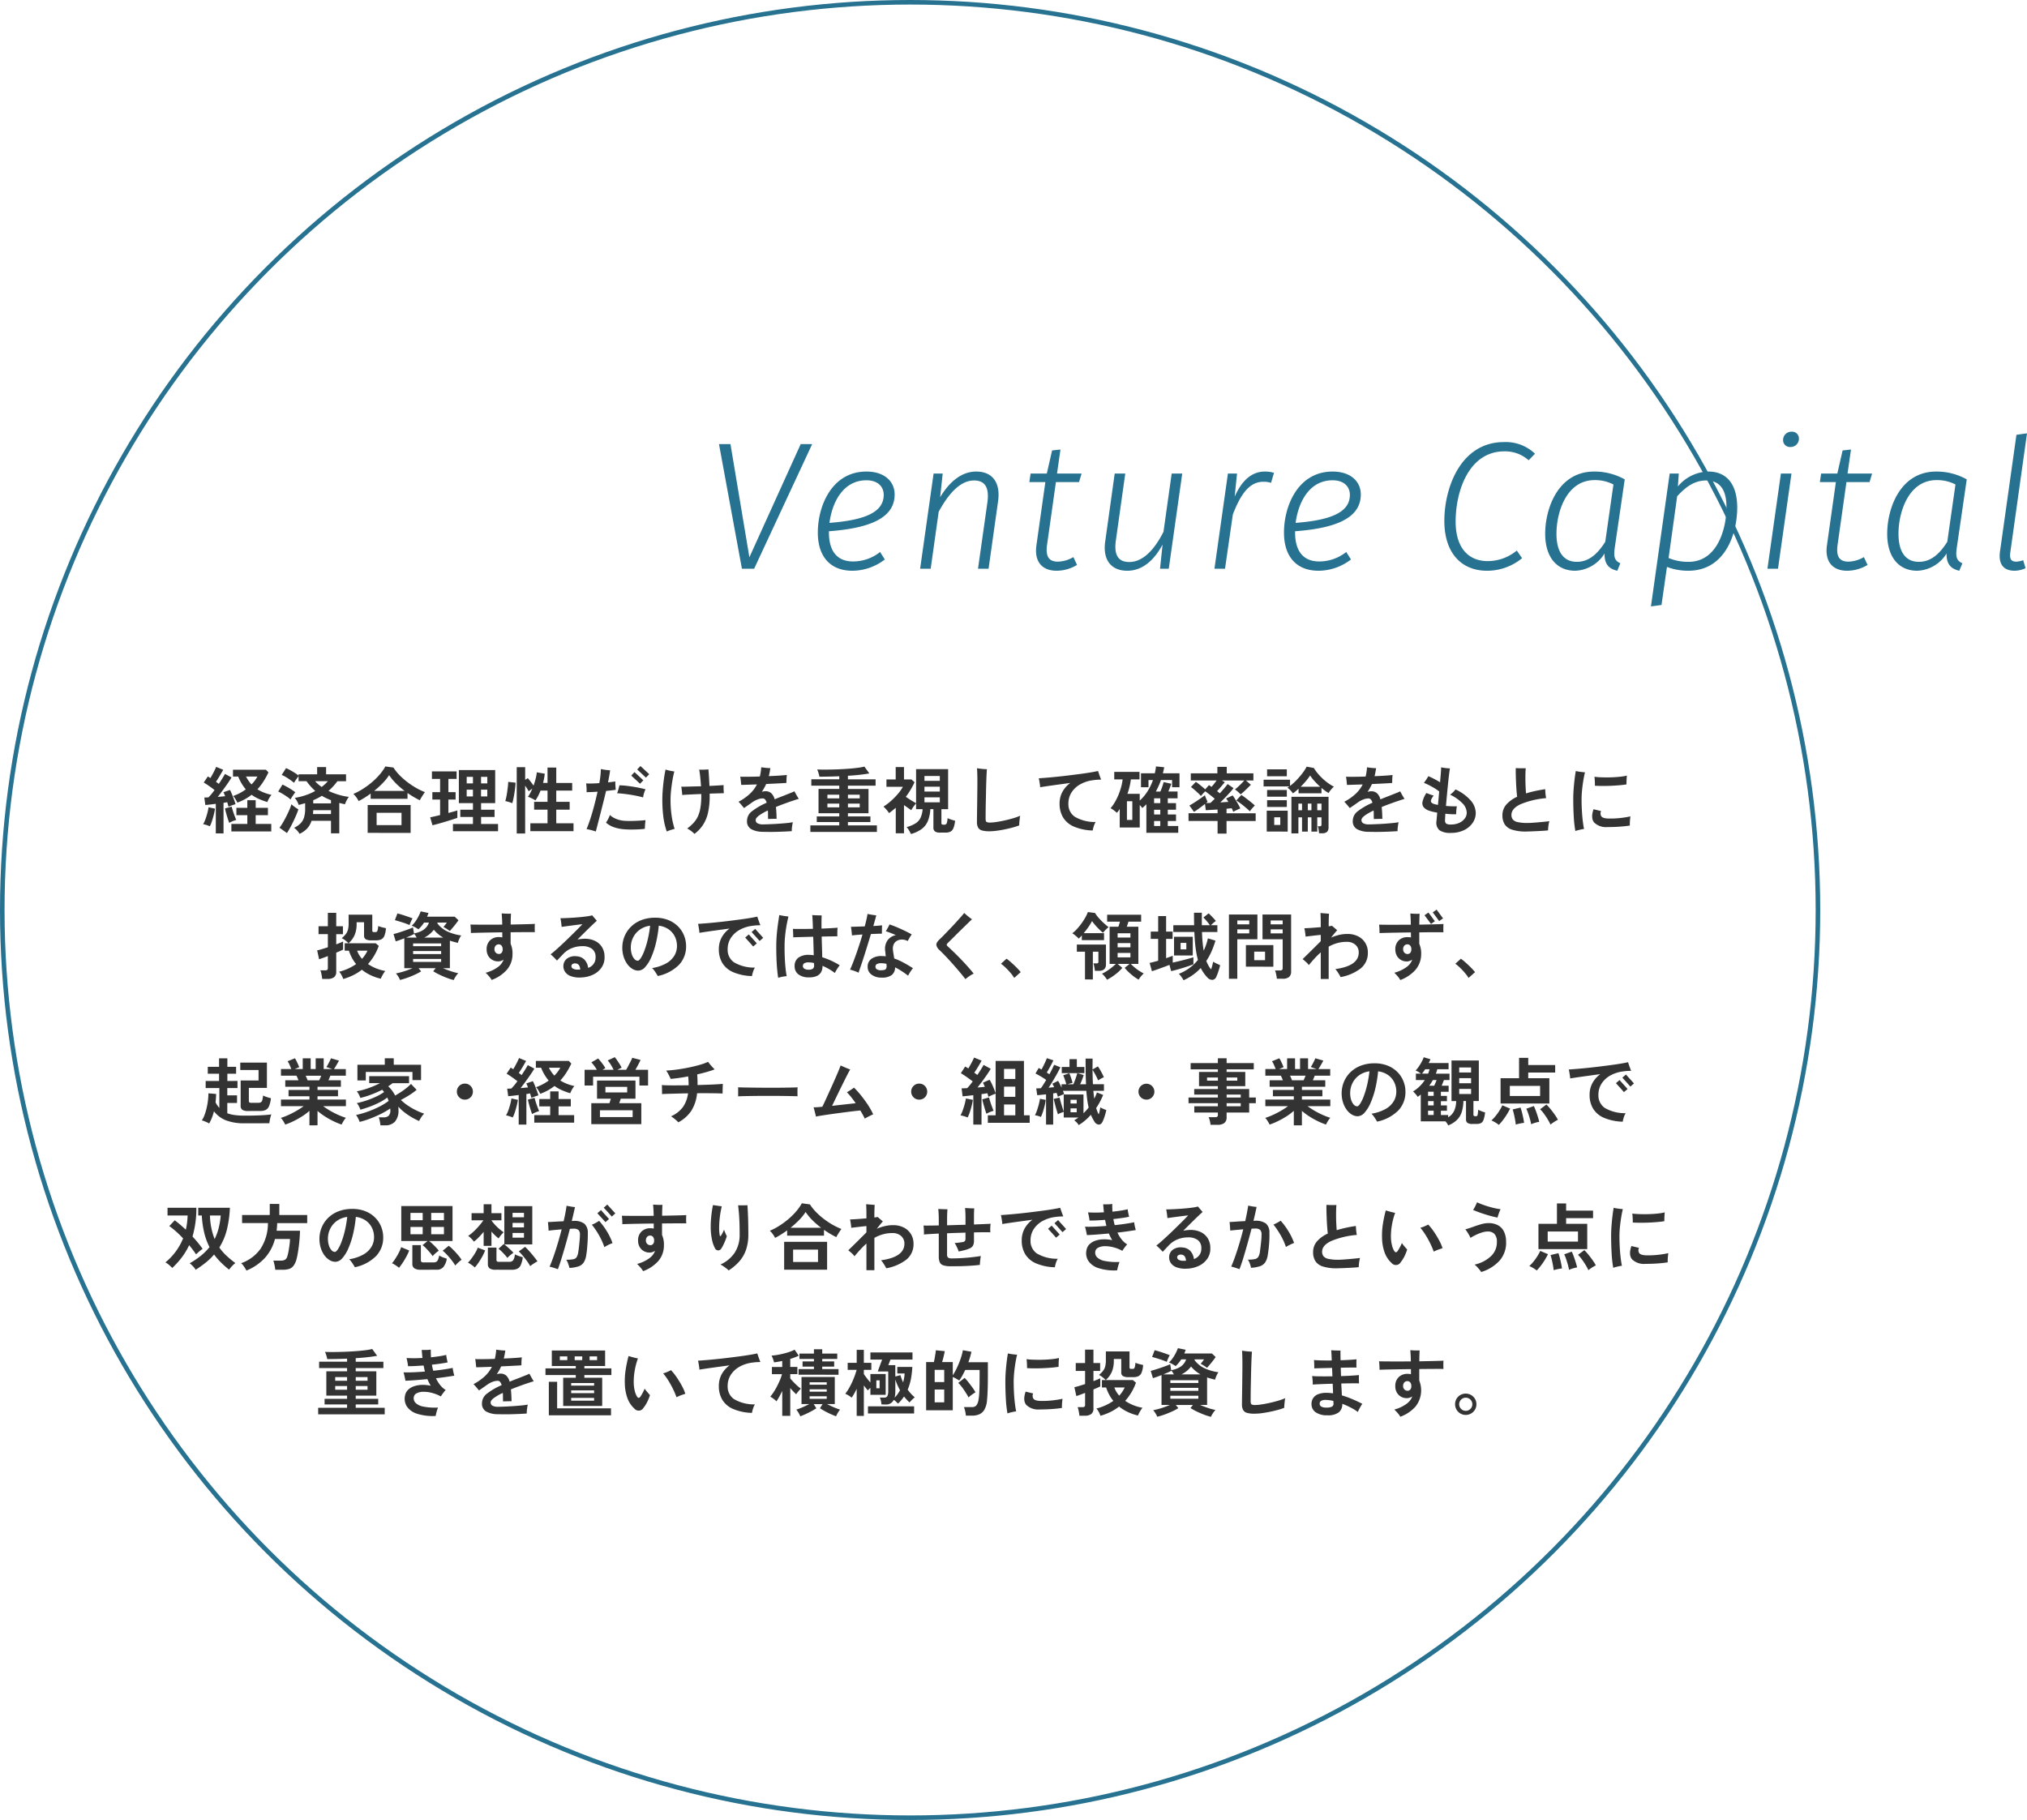 <svg xmlns="http://www.w3.org/2000/svg" width="445.44" height="400" viewBox="0 0 445.44 400">
  <g id="グループ_94" data-name="グループ 94" transform="translate(-391 -1264)">
    <path id="パス_28" data-name="パス 28" d="M23.48-27.4H20.96L9.68-2.52,5.52-27.4H3L8.04,0h2.68ZM41.6-16.32c0-2.84-2.2-5.04-6.2-5.04-7.6,0-10.68,7.56-10.68,13.4,0,5.36,2.8,8.4,7.6,8.4a11.743,11.743,0,0,0,7.12-2.48L38.4-3.68A9.544,9.544,0,0,1,32.48-1.6c-3.16,0-5.32-1.84-5.32-6.4v-.24C35.64-8.88,41.6-10.92,41.6-16.32Zm-6.2-3.12c2.68,0,3.8,1.56,3.8,3.2,0,3.84-4.16,5.56-11.92,6.16C27.84-14.48,30.2-19.44,35.4-19.44Zm24.12-1.92c-3.12,0-5.8,2.12-7.92,5.64l.56-5.2h-2L47.2,0h2.32l1.76-12.52c2.08-3.84,4.68-6.88,7.76-6.88,2.24,0,3.4,1.32,2.96,4.72L59.92,0h2.32l2.08-14.76C64.92-18.92,63.12-21.36,59.52-21.36Zm17.52,2.32h5.08l.56-1.88h-5.4l.76-5.28L76.2-26l-1.16,5.08H71.48l-.28,1.88h3.52L72.76-5.16C72.24-1.52,74.04.44,77.2.44A8.71,8.71,0,0,0,81.68-.84l-.8-1.72a7.108,7.108,0,0,1-3.4,1c-2,0-2.72-1.16-2.4-3.6ZM92.72.44c3.4,0,5.96-2.4,7.76-5.76L99.92,0h1.92l2.96-20.92h-2.32l-1.8,12.8c-1.84,3.64-4.36,6.64-7.52,6.64-2.28,0-3.4-1.36-2.96-4.64l2.08-14.8H89.96L87.88-6.04C87.28-1.96,89.16.44,92.72.44Zm30.24-21.8c-2.92,0-5.08,2-6.64,5.52l.52-5.08h-2L111.88,0h2.32l1.72-11.92c1.72-4.48,3.64-7.2,6.72-7.2a5.318,5.318,0,0,1,1.68.24l.64-2.2A6.661,6.661,0,0,0,122.96-21.36Zm21.08,5.04c0-2.84-2.2-5.04-6.2-5.04-7.6,0-10.68,7.56-10.68,13.4,0,5.36,2.8,8.4,7.6,8.4a11.743,11.743,0,0,0,7.12-2.48l-1.04-1.64a9.544,9.544,0,0,1-5.92,2.08c-3.16,0-5.32-1.84-5.32-6.4v-.24C138.08-8.88,144.04-10.92,144.04-16.32Zm-6.2-3.12c2.68,0,3.8,1.56,3.8,3.2,0,3.84-4.16,5.56-11.92,6.16C130.28-14.48,132.64-19.44,137.84-19.44Zm37.68-8.4c-9.52,0-13.12,10-13.12,17.32,0,7.16,3.84,10.96,9.36,10.96a12.073,12.073,0,0,0,7.72-2.76L178.32-4a10,10,0,0,1-6.4,2.32c-4.08,0-7.04-2.72-7.04-8.72,0-6.4,2.76-15.4,10.72-15.4a7.7,7.7,0,0,1,5.32,1.96l1.4-1.44A9.3,9.3,0,0,0,175.52-27.84Zm19.8,6.48c-7.88,0-10.76,8.04-10.76,13.68,0,5,2.44,8.12,6.6,8.12a7.886,7.886,0,0,0,6.44-3.8c-.04,2.48,1.08,3.4,2.8,3.8l.68-1.64c-1.36-.6-1.48-1.56-1.24-3.36l2.2-15.08A13.6,13.6,0,0,0,195.32-21.36Zm.08,1.88a8.756,8.756,0,0,1,4.16.96l-1.8,12.6c-1.72,2.72-3.64,4.4-6.24,4.4-2.84,0-4.48-2.08-4.48-6.16C187.04-12.52,189.28-19.48,195.4-19.48ZM207.8,8.28l2.32-.32,1.2-8.36A13.113,13.113,0,0,0,216,.44c8.12,0,10.76-8.16,10.76-13.88,0-5.12-2.32-7.92-6.32-7.92a8.908,8.908,0,0,0-6.72,3.28l.2-2.84h-2Zm8.28-9.8a10.916,10.916,0,0,1-4.4-.84l1.88-13.56c1.8-1.96,3.68-3.48,6.4-3.48,2.76,0,4.44,1.76,4.44,5.84C224.4-8.8,222.4-1.52,216.08-1.52Zm22.36-25.24a1.82,1.82,0,0,0,1.88-1.84,1.492,1.492,0,0,0-1.6-1.52,1.82,1.82,0,0,0-1.88,1.84A1.492,1.492,0,0,0,238.44-26.76Zm.24,5.84h-2.32L233.4,0h2.32Zm12.08,1.88h5.08l.56-1.88H251l.76-5.28-1.84.2-1.16,5.08H245.2l-.28,1.88h3.52L246.48-5.16c-.52,3.64,1.28,5.6,4.44,5.6A8.71,8.71,0,0,0,255.4-.84l-.8-1.72a7.108,7.108,0,0,1-3.4,1c-2,0-2.72-1.16-2.4-3.6Zm19.72-2.32c-7.88,0-10.76,8.04-10.76,13.68,0,5,2.44,8.12,6.6,8.12a7.886,7.886,0,0,0,6.44-3.8c-.04,2.48,1.08,3.4,2.8,3.8l.68-1.64c-1.36-.6-1.48-1.56-1.24-3.36l2.2-15.08A13.6,13.6,0,0,0,270.48-21.36Zm.08,1.88a8.756,8.756,0,0,1,4.16.96l-1.8,12.6c-1.72,2.72-3.64,4.4-6.24,4.4-2.84,0-4.48-2.08-4.48-6.16C262.2-12.52,264.44-19.48,270.56-19.48Zm19.88-10.28-2.32.32-3.6,25.56c-.44,2.96.84,4.32,3.2,4.32a5.985,5.985,0,0,0,2.4-.56l-.52-1.76a4.678,4.678,0,0,1-1.52.32c-1.16,0-1.48-.64-1.32-1.96Z" transform="translate(546 1389)" fill="#267290"/>
    <path id="パス_29" data-name="パス 29" d="M-154.576,1.168v-6.5q-.64.08-1.24.152t-1.064.1L-157.1-6.72q.192,0,.424-.008t.488-.024q.288-.288.632-.7t.7-.912q-.528-.416-1.16-.864t-1.208-.784l.9-1.344.264.168q.136.088.3.184.224-.368.472-.824t.464-.9q.216-.44.328-.728l1.552.64q-.352.64-.784,1.36t-.816,1.28q.176.112.336.232t.288.232q.432-.64.792-1.224t.568-.968l1.44.768q-.336.576-.848,1.32T-153.056-8.3q-.56.768-1.088,1.44.416-.032.832-.072t.784-.072a8.5,8.5,0,0,0-.368-.88l1.44-.5q.208.4.44.968t.44,1.144q.208.576.336,1.008-.32.1-.784.264t-.752.3q-.064-.192-.136-.448t-.152-.528a3.467,3.467,0,0,0-.392.056q-.2.04-.424.072v6.72ZM-149.84-5.6a7.427,7.427,0,0,0-.4-.744,3.676,3.676,0,0,0-.528-.712,10.58,10.58,0,0,0,1.48-.64,10.346,10.346,0,0,0,1.3-.816,10.129,10.129,0,0,1-1.664-2.816H-150.8v-1.5h7.232l.56.576a16.743,16.743,0,0,1-1.1,2.008,12.543,12.543,0,0,1-1.32,1.72,8.622,8.622,0,0,0,1.472.736,10.436,10.436,0,0,0,1.616.48,3.767,3.767,0,0,0-.336.456,6.186,6.186,0,0,0-.344.6,4.895,4.895,0,0,0-.232.528,15.945,15.945,0,0,1-1.872-.688,8.517,8.517,0,0,1-1.584-.912,10.672,10.672,0,0,1-1.472.976A11.79,11.79,0,0,1-149.84-5.6ZM-151.152.736V-.912h3.5v-1.92h-2.4V-4.448h2.4v-1.68h1.84v1.68h2.688v1.616h-2.688v1.92h3.424V.736ZM-155.888-.4q-.3-.128-.728-.272a3.423,3.423,0,0,0-.744-.176,6.619,6.619,0,0,0,.5-1.088q.24-.656.424-1.36a11.211,11.211,0,0,0,.264-1.28l1.424.3a12.674,12.674,0,0,1-.264,1.312q-.184.736-.408,1.424A7.09,7.09,0,0,1-155.888-.4Zm4.256-.752q-.128-.352-.312-.92t-.352-1.184q-.168-.616-.264-1.064l1.472-.4q.1.4.272.952t.376,1.088q.2.536.36.888a5.793,5.793,0,0,0-.8.28Q-151.312-1.328-151.632-1.152Zm4.9-8.448a7.6,7.6,0,0,0,.736-.848,7.157,7.157,0,0,0,.56-.88h-2.5a8.693,8.693,0,0,0,.552.928A6.334,6.334,0,0,0-146.736-9.6ZM-136.16,1.264a5.583,5.583,0,0,0-.552-.728,3.32,3.32,0,0,0-.664-.6A5.363,5.363,0,0,0-135.992-1a3.142,3.142,0,0,0,.792-1.3,6.29,6.29,0,0,0,.256-1.944V-5.472l-.7.192q-.344.1-.712.192a4.844,4.844,0,0,0-.352-.8,3.466,3.466,0,0,0-.528-.752,14.067,14.067,0,0,0,2.256-.544,12.864,12.864,0,0,0,2.256-.976q-.5-.448-.976-.976a13.616,13.616,0,0,1-.944-1.168h-1.744v-1.12l-.336.464q-.208.288-.392.56t-.28.448a9.62,9.62,0,0,0-.768-.6q-.48-.344-1-.656a6.156,6.156,0,0,0-.936-.472l.96-1.5q.416.176.928.456t1,.592a7.389,7.389,0,0,1,.824.6v-.288h4.08v-1.584h1.968v1.584h4.384v1.52h-1.9a13.144,13.144,0,0,1-1.952,2.128,15.709,15.709,0,0,0,2.216.84,13.389,13.389,0,0,0,2.264.472,2.827,2.827,0,0,0-.336.48q-.176.3-.32.616a3.836,3.836,0,0,0-.208.536q-.32-.08-.632-.152t-.616-.152V1.152h-1.824V-1.6h-4.272a4.447,4.447,0,0,1-.992,1.712A5.469,5.469,0,0,1-136.16,1.264Zm-2.784-.176L-140.576-.08a11.047,11.047,0,0,0,.752-1.136q.384-.656.752-1.384t.664-1.416a11.084,11.084,0,0,0,.456-1.232,3.485,3.485,0,0,0,.408.368q.28.224.592.432t.52.336q-.176.56-.472,1.256t-.648,1.424q-.352.728-.712,1.384T-138.944,1.088Zm.784-7.376a5.522,5.522,0,0,0-.76-.608q-.488-.336-1.008-.648a7.651,7.651,0,0,0-.936-.488l.944-1.536q.7.336,1.5.808a12.478,12.478,0,0,1,1.32.888,5.135,5.135,0,0,0-.344.456q-.216.312-.416.624A5.806,5.806,0,0,0-138.16-6.288Zm4.992.864h3.9v-.7q-.528-.208-1.032-.448a9.926,9.926,0,0,1-.968-.528,11.877,11.877,0,0,1-1.9.976Zm-.048,2.336h3.952v-.848h-3.9q-.016.208-.024.424T-133.216-3.088Zm1.9-5.952a8.562,8.562,0,0,0,1.36-1.264h-2.784a5.425,5.425,0,0,0,.648.664A9.042,9.042,0,0,0-131.312-9.04Zm8.128,3.1a6.114,6.114,0,0,0-.528-.856,4.077,4.077,0,0,0-.64-.712,13.8,13.8,0,0,0,2.088-1.1,17.857,17.857,0,0,0,2-1.472,15.147,15.147,0,0,0,1.712-1.7,10.392,10.392,0,0,0,1.24-1.768l1.776.24a10.1,10.1,0,0,0,1.28,1.616,15.607,15.607,0,0,0,1.7,1.52,17.317,17.317,0,0,0,1.936,1.3,14.278,14.278,0,0,0,2,.968q-.144.192-.36.52t-.424.664a6.154,6.154,0,0,0-.336.608q-.656-.32-1.344-.728t-1.36-.872v1.28h-8.1V-7.584q-.656.48-1.328.9T-123.184-5.936Zm1.984,6.992V-5.072h9.44V1.056Zm1.968-1.7h5.472V-3.36h-5.472Zm-.56-7.52h6.72a17.82,17.82,0,0,1-1.912-1.656,11.478,11.478,0,0,1-1.5-1.816,10.835,10.835,0,0,1-1.416,1.76A20.254,20.254,0,0,1-119.792-8.16ZM-102.464.688V-.9h4.4V-2.448h-2.784V-4.032h2.784V-5.488h-3.1v-7.264h7.984v7.264h-3.1v1.456h2.96v1.584h-2.96V-.9h3.728V.688Zm-4.5-1.312-.5-1.744q.416-.08.984-.208t1.192-.288V-6.272h-1.7V-7.9h1.7v-2.912h-1.792v-1.648h5.424v1.648h-1.808V-7.9h1.584v1.632h-1.584v2.944q.608-.16,1.112-.3t.856-.256v1.632q-.448.16-1.152.384t-1.5.464q-.792.24-1.544.448T-106.96-.624Zm7.52-6.336h1.376V-8.448H-99.44Zm3.152,0h1.376V-8.448h-1.376ZM-99.44-9.824h1.376v-1.44H-99.44Zm3.152,0h1.376v-1.44h-1.376Zm7.84,11.008V-13.392h1.856v2.8l.576-.384q.272.3.64.784t.624.848q.272-.752.464-1.512a9.7,9.7,0,0,0,.256-1.4l1.744.3q-.048.5-.144,1.008t-.224,1.024h.976V-13.3h1.92V-9.92h3.5v1.68h-3.5v2.464h2.944v1.728H-79.76v2.992h3.792V.672h-9.488V-1.056h3.776V-4.048h-2.944V-5.776h2.944V-8.24h-1.536a10.516,10.516,0,0,1-1.12,2.16,3.745,3.745,0,0,0-.5-.3q-.3-.16-.616-.3a2.916,2.916,0,0,0-.536-.184,9.217,9.217,0,0,0,.96-1.808l-.8.576q-.128-.256-.336-.584t-.432-.648V1.184Zm-.976-6.656a4.649,4.649,0,0,0-.472-.176q-.3-.1-.592-.176t-.472-.112a8.924,8.924,0,0,0,.224-.9q.112-.552.2-1.176t.152-1.192a8.758,8.758,0,0,0,.064-.952l1.616.176q-.016.544-.1,1.224t-.192,1.336q-.112.656-.232,1.184T-89.424-5.472ZM-71.072.752Q-71.52.592-72.1.44t-1-.216q.464-1.12.9-2.48t.816-2.832q.384-1.472.7-2.912-1.3.1-2.416.1.016-.224.008-.592t-.04-.744q-.032-.376-.064-.584.592.032,1.352.016t1.544-.08q.176-.928.256-1.728t.08-1.36q.24.048.608.112t.76.1q.392.04.664.056-.064.608-.192,1.288t-.256,1.368q.464-.048.872-.1t.728-.112a8.755,8.755,0,0,0,.024.952q.04.568.072.888-.416.064-.968.128t-1.16.128q-.256,1.088-.576,2.36t-.64,2.536Q-70.352-2-70.624-.952T-71.072.752Zm6.208-.5A8.455,8.455,0,0,1-67.2-.232,5.192,5.192,0,0,1-68.832-1.2a7.527,7.527,0,0,0,.48-.808,4.837,4.837,0,0,0,.368-.872,4.357,4.357,0,0,0,1.384.856,5.8,5.8,0,0,0,1.848.424q.7.048,1.56.032t1.664-.064q.808-.048,1.384-.112-.032.256-.072.632t-.056.72q-.016.344-.016.552-.608.08-1.4.12T-63.3.32Q-64.128.32-64.864.256Zm4.192-6.992q-.832-.24-1.864-.432t-2.048-.32q-1.016-.128-1.8-.16.128-.336.28-.864t.216-.88a13.07,13.07,0,0,1,1.352.08q.76.08,1.568.208t1.544.28q.736.152,1.28.3a6.666,6.666,0,0,0-.336.88A4.24,4.24,0,0,0-60.672-6.736Zm-.688-3.008-.224-.216q-.192-.184-.464-.44t-.544-.5q-.272-.248-.464-.432l-.224-.216.72-.752q.048.048.336.312t.64.592q.352.328.632.592t.328.312Zm1.3-1.344q-.048-.048-.328-.312t-.632-.592q-.352-.328-.632-.592t-.328-.3l.72-.752q.048.048.336.312t.64.592q.352.328.632.592t.328.3ZM-49.392,1.28A3.2,3.2,0,0,0-49.84.856q-.288-.232-.592-.44a3.484,3.484,0,0,0-.56-.32A10.294,10.294,0,0,0-49.68-1.048,5.712,5.712,0,0,0-48.7-2.44,7.135,7.135,0,0,0-48.1-4.36a15.2,15.2,0,0,0,.208-2.712v-.416q-1.264.048-2.4.1t-1.792.12a5.282,5.282,0,0,0-.04-.6q-.04-.344-.08-.68a5.293,5.293,0,0,0-.088-.544q.416,0,1.1-.016t1.52-.04q.84-.024,1.72-.04-.064-1.056-.168-2.04t-.232-1.624q.256.016.64.016t.768-.024l.624-.04q.048.544.112,1.552t.112,2.08q1.04-.048,1.872-.1t1.232-.08v.488q0,.312.016.64t.032.536v.112l-1.352.04q-.808.024-1.752.056v.5a16.056,16.056,0,0,1-.384,3.784A8.164,8.164,0,0,1-47.56-.632,7.985,7.985,0,0,1-49.392,1.28Zm-6.08-.528a15.346,15.346,0,0,1-.744-3.144,28.967,28.967,0,0,1-.232-3.848q0-.768.056-1.672t.16-1.824q.1-.92.232-1.736t.256-1.392q.4.128.992.256a8.264,8.264,0,0,0,.944.16,20.221,20.221,0,0,0-.424,1.984q-.184,1.1-.3,2.216t-.112,2.04a23.434,23.434,0,0,0,.256,3.616,16.989,16.989,0,0,0,.64,2.768q-.224.048-.568.152t-.672.224A5.077,5.077,0,0,0-55.472.752ZM-34.56.816a5.2,5.2,0,0,1-2.4-.608,1.969,1.969,0,0,1-.88-1.84,2.656,2.656,0,0,1,1.128-2.1,14.837,14.837,0,0,1,3.192-1.84,1.882,1.882,0,0,0-.336-.7.659.659,0,0,0-.528-.248,3.238,3.238,0,0,0-1.176.24,5.355,5.355,0,0,0-1.192.656q-.352.256-.84.592l-.9.624q-.24-.272-.592-.7a7.729,7.729,0,0,0-.624-.68,11.522,11.522,0,0,0,2.5-1.752,7.406,7.406,0,0,0,1.544-2.056q-1.1.032-2.024.064t-1.432.032q-.016-.208-.048-.536t-.072-.672a4.179,4.179,0,0,0-.1-.584q.72.016,1.872.008t2.448-.056q.112-.464.192-.976t.112-1.056q.368.064.968.128a9.934,9.934,0,0,0,1.032.064,15.646,15.646,0,0,1-.336,1.76q1.264-.048,2.328-.12t1.64-.136q-.032.208-.056.536t-.032.656q-.008.328-.008.552-.368.032-1.056.072t-1.56.08q-.872.04-1.832.088-.208.464-.448.888t-.512.84a3.419,3.419,0,0,1,.384-.1,1.957,1.957,0,0,1,.4-.04,1.872,1.872,0,0,1,1.288.432,2.738,2.738,0,0,1,.744,1.344q.464-.192.968-.392t1.048-.408q.752-.3,1.408-.56a10,10,0,0,0,.928-.4l.288.536q.176.328.368.64t.3.488q-.32.08-.824.248l-1.008.336q-.5.168-.84.3-1.312.464-2.352.9a25.352,25.352,0,0,1,.144,2.608q-.24-.016-.6-.008l-.7.016q-.344.008-.568.024-.016-.512-.016-.984t-.032-.888A11.189,11.189,0,0,0-35.256-2.72q-.68.528-.68.944a.82.82,0,0,0,.336.688,2.516,2.516,0,0,0,1.36.272q.384,0,1.008-.024T-31.856-.9q.752-.04,1.52-.1t1.44-.128a11.161,11.161,0,0,0,1.12-.168q-.1.448-.168,1.024A5.855,5.855,0,0,0-28,.672q-.672.048-1.544.088t-1.792.064q-.92.024-1.768.016T-34.56.816Zm10.64.032V-.592h6.352v-.736h-4.944V-2.56h4.944v-.7h-4.56V-8.608h4.56v-.72h-6.144V-10.72h6.144v-.672q-1.152.048-2.264.072t-2.1.024a2.94,2.94,0,0,0-.1-.472q-.08-.3-.184-.608a2.733,2.733,0,0,0-.216-.5q.928.032,2.088.024t2.384-.056q1.224-.048,2.384-.136t2.08-.208a11.352,11.352,0,0,0,1.448-.264l1.088,1.5q-.864.16-2.1.3t-2.608.216v.784h6.08v1.392h-6.08v.72h4.528v5.344h-4.528v.7h4.944v1.232h-4.944v.736H-9.3V.848Zm3.744-5.408h2.608v-.816h-2.608Zm0-1.968h2.608v-.816h-2.608Zm4.512,1.968h2.592v-.816h-2.592Zm0-1.968h2.592v-.816h-2.592ZM-1.824,1.3A7.208,7.208,0,0,0-2.248.488a2.891,2.891,0,0,0-.536-.7A7.5,7.5,0,0,0-.816-1.032a3.005,3.005,0,0,0,1.1-1.224,5.358,5.358,0,0,0,.464-1.9H-.688V-5.424a9.118,9.118,0,0,0-.584.736,5.649,5.649,0,0,0-.472.752q-.336-.224-.752-.52t-.848-.6V1.136H-5.152v-5.6q-.352.3-.728.6t-.744.568A7.549,7.549,0,0,0-7.2-4.048a5.685,5.685,0,0,0-.656-.672A12.136,12.136,0,0,0-6.224-5.952a15.687,15.687,0,0,0,1.536-1.56,9.242,9.242,0,0,0,1.1-1.56H-7.2v-1.616h2.032v-2.72h1.824v2.72h1.632l.688.608a17.885,17.885,0,0,1-.864,1.64A16.015,16.015,0,0,1-2.944-6.88Q-2.4-6.5-1.76-6.1t1.072.632V-12.96h7.04v8.8H4.88v3.072q0,.272.192.3a.853.853,0,0,0,.2.032q.168.016.232.016a.643.643,0,0,0,.376-.1A.738.738,0,0,0,6.1-1.24a5.241,5.241,0,0,0,.136-.952,5.352,5.352,0,0,0,.776.312q.5.168.872.264A5.808,5.808,0,0,1,7.5.048,1.422,1.422,0,0,1,6.824.8a2.675,2.675,0,0,1-1.1.192H4.592A1.923,1.923,0,0,1,3.464.736a1.048,1.048,0,0,1-.344-.9v-4H2.448a8.121,8.121,0,0,1-.536,2.584A4.183,4.183,0,0,1,.576.176,7.183,7.183,0,0,1-1.824,1.3Zm2.976-6.96H4.528V-6.752H1.152Zm0-2.368H4.528V-9.1H1.152Zm0-2.352H4.528v-1.072H1.152ZM15.472.7A6.151,6.151,0,0,1,13.824.528,1.413,1.413,0,0,1,12.952-.1a2.468,2.468,0,0,1-.264-1.248q0-.752.016-1.776t.032-2.128q.016-1.36.032-2.7t.016-2.3q0-.864-.024-1.68T12.7-13.152l.64.088q.416.056.848.088t.688.032q-.032.352-.072,1.12t-.072,1.784Q14.7-9.024,14.68-7.9t-.048,2.24Q14.608-4.544,14.6-3.6t-.008,1.584q0,.512.192.656a1.564,1.564,0,0,0,.832.144,9.75,9.75,0,0,0,1.312-.12q.832-.12,1.808-.336t1.9-.488a12.464,12.464,0,0,0,1.56-.56,5.448,5.448,0,0,0-.112.672q-.048.416-.08.816t-.032.64A14.479,14.479,0,0,1,20.44-.1q-.872.232-1.8.416T16.88.6A11.653,11.653,0,0,1,15.472.7ZM38.128.528a11.285,11.285,0,0,1-4.184-.88,5.118,5.118,0,0,1-2.352-2.032,5.783,5.783,0,0,1-.744-2.96,5.384,5.384,0,0,1,.616-2.608A6.016,6.016,0,0,1,33.2-9.92q-1.312.176-2.6.352t-2.336.328q-1.048.152-1.688.264a4.351,4.351,0,0,0-.056-.616q-.056-.376-.12-.752a5.852,5.852,0,0,0-.128-.6q.752-.048,1.816-.136T30.4-11.3q1.248-.128,2.552-.288t2.512-.32q1.208-.16,2.208-.328t1.624-.312q.08.24.2.592t.248.7q.128.352.24.592l-.76.032a9.66,9.66,0,0,0-.968.1,7.693,7.693,0,0,0-2.736.84A5.426,5.426,0,0,0,33.528-7.92a4.5,4.5,0,0,0-.744,2.576A3.315,3.315,0,0,0,34.176-2.5a8.646,8.646,0,0,0,4.592,1.16,4.432,4.432,0,0,0-.408.92A5.976,5.976,0,0,0,38.128.528ZM49.92,1.04V-5.232q-.208.208-.44.424t-.472.408a2.228,2.228,0,0,0-.224-.32,3.15,3.15,0,0,0-.32-.336V-.128h-4.4V-4.192a6.509,6.509,0,0,1-.624.832,8.583,8.583,0,0,0-.664-.544,4.394,4.394,0,0,0-.728-.464,8.463,8.463,0,0,0,.928-1.3A12.91,12.91,0,0,0,43.784-7.3a14.78,14.78,0,0,0,.6-1.752A10.382,10.382,0,0,0,44.7-10.7h-1.84v-1.648h5.552V-10.7h-1.9a14.847,14.847,0,0,1-.752,3.168h2.7v1.488A9.8,9.8,0,0,0,50.184-8.1,11.629,11.629,0,0,0,51.36-10.56h-.976v1.584H48.736v-3.072h3.04q.08-.368.152-.744a7.231,7.231,0,0,0,.1-.76l1.808.176q-.064.352-.136.68t-.152.648H57.2v3.072H55.568V-10.56H53.12a13.236,13.236,0,0,1-.512,1.3Q52.32-8.624,52-8.032h.992q.224-.5.424-1.088t.3-.992l1.68.368q-.1.32-.288.808t-.368.9h2.032v1.488H54.624v1.056h1.808v1.456H54.624v1.04h1.808v1.44H54.624V-.464h2.3v1.5ZM45.648-1.792h1.184V-5.9H45.648ZM51.616-.464h1.36V-1.552h-1.36Zm0-5.024h1.36V-6.544h-1.36Zm0,2.5h1.36v-1.04h-1.36ZM65.568,1.216V-1.568H59.184v-1.7h6.384V-4.08l-1.52.088q-.7.04-1.072.056L62.8-5.312q-.576.464-1.264.968t-1.152.776L59.376-4.96q.288-.16.744-.44t.96-.616q.5-.336.96-.656t.744-.56a4.17,4.17,0,0,0,.16.48q.112.288.232.552t.184.408a3.133,3.133,0,0,1-.336.288q.192,0,.44-.008T64-5.536q.192-.176.432-.408t.512-.5q-.464-.4-1.056-.864T62.864-8.08a5.775,5.775,0,0,0-.512.512q-.272.3-.448.512a8.111,8.111,0,0,0-.68-.7q-.408-.376-.808-.72a8.313,8.313,0,0,0-.7-.552l1.072-1.136q.272.176.64.464t.752.608q.384.32.672.576l.816-.928q.128.08.264.176l.3.208q.256-.272.56-.656t.56-.752H59.68v-1.568h5.84v-1.424h2.064v1.424H73.44v1.568H71.792l1.088.944q-.272.288-.68.688t-.824.784q-.416.384-.752.64a6.391,6.391,0,0,0-.6-.584,5.942,5.942,0,0,0-.648-.5,7.78,7.78,0,0,0,.68-.568q.392-.36.768-.744t.616-.656H66.512l.64.368q-.192.24-.5.608t-.624.728q-.32.36-.576.632.176.128.328.256t.28.224q.56-.608,1.032-1.168t.68-.864l1.3.9q-.288.384-.768.92t-1.04,1.12q-.56.584-1.088,1.1l.928-.064q.448-.032.832-.048-.128-.224-.256-.424a2.774,2.774,0,0,0-.24-.328l1.44-.672a9.366,9.366,0,0,1,.552.824q.328.536.648,1.088a7.574,7.574,0,0,1,.48.952q-.176.064-.48.2t-.6.28a3.482,3.482,0,0,0-.456.256q-.064-.144-.152-.352t-.2-.432q-.224.016-.52.048l-.616.064v.992h6.4v1.7h-6.4V1.216Zm7.088-4.9a8,8,0,0,0-.584-.552q-.376-.328-.808-.68t-.856-.656q-.424-.3-.728-.5L70.8-7.28q.464.3,1.04.744t1.1.864a10.442,10.442,0,0,1,.816.712q-.224.208-.576.608A6.072,6.072,0,0,0,72.656-3.68Zm9.136,4.848V-6.88h8.16V-.256A1.506,1.506,0,0,1,89.64.816a1.7,1.7,0,0,1-1.208.32h-.56q-.032-.32-.1-.792A3.344,3.344,0,0,0,87.584-.4h.368A.618.618,0,0,0,88.3-.472q.1-.072.1-.328V-2.368h-.928V.768h-1.28V-2.368h-.8V.768H84.128V-2.368h-.8V1.168Zm.336-8.8a6.313,6.313,0,0,0-.536-.648,3.676,3.676,0,0,0-.68-.6,3.077,3.077,0,0,0,.416-.272H75.68v-1.472h5.808v1.36A12.024,12.024,0,0,0,82.9-10.528a16.713,16.713,0,0,0,1.312-1.528,10.014,10.014,0,0,0,.936-1.448l1.584.3a9.341,9.341,0,0,0,1.112,1.5A12.3,12.3,0,0,0,89.4-10.232,10.342,10.342,0,0,0,91.136-9.1a4.332,4.332,0,0,0-.64.648,4.952,4.952,0,0,0-.528.744,7.211,7.211,0,0,1-.752-.48q-.4-.288-.816-.64v1.184H83.36V-8.656q-.32.3-.632.56T82.128-7.632Zm-5.76,8.4V-3.824h4.608V.768Zm.08-12.16v-1.52h4.336v1.52Zm0,6.752V-6.128h4.336V-4.64Zm0-2.256V-8.368h4.336V-6.9Zm7.376-2.192h4.288q-.64-.576-1.24-1.232a8.641,8.641,0,0,1-.968-1.248,10.386,10.386,0,0,1-.9,1.208Q84.448-9.7,83.824-9.088Zm-5.808,8.4h1.328v-1.68H78.016ZM87.472-3.92H88.4V-5.376h-.928Zm-4.144,0h.8V-5.376h-.8Zm2.064,0h.8V-5.376h-.8ZM98.56.816a5.2,5.2,0,0,1-2.4-.608,1.969,1.969,0,0,1-.88-1.84,2.656,2.656,0,0,1,1.128-2.1A14.837,14.837,0,0,1,99.6-5.568a1.882,1.882,0,0,0-.336-.7.659.659,0,0,0-.528-.248,3.238,3.238,0,0,0-1.176.24,5.356,5.356,0,0,0-1.192.656q-.352.256-.84.592l-.9.624q-.24-.272-.592-.7a7.73,7.73,0,0,0-.624-.68,11.522,11.522,0,0,0,2.5-1.752,7.406,7.406,0,0,0,1.544-2.056q-1.1.032-2.024.064T94-9.488q-.016-.208-.048-.536T93.88-10.7a4.178,4.178,0,0,0-.1-.584q.72.016,1.872.008t2.448-.056q.112-.464.192-.976T98.4-13.36q.368.064.968.128a9.934,9.934,0,0,0,1.032.064,15.647,15.647,0,0,1-.336,1.76q1.264-.048,2.328-.12t1.64-.136q-.032.208-.056.536t-.032.656q-.008.328-.008.552-.368.032-1.056.072t-1.56.08q-.872.04-1.832.088-.208.464-.448.888t-.512.84a3.419,3.419,0,0,1,.384-.1,1.957,1.957,0,0,1,.4-.04,1.872,1.872,0,0,1,1.288.432,2.738,2.738,0,0,1,.744,1.344q.464-.192.968-.392t1.048-.408q.752-.3,1.408-.56a10,10,0,0,0,.928-.4l.288.536q.176.328.368.64t.3.488q-.32.08-.824.248l-1.008.336q-.5.168-.84.3-1.312.464-2.352.9a25.351,25.351,0,0,1,.144,2.608q-.24-.016-.6-.008l-.7.016q-.344.008-.568.024-.016-.512-.016-.984t-.032-.888A11.189,11.189,0,0,0,97.864-2.72q-.68.528-.68.944a.82.82,0,0,0,.336.688,2.516,2.516,0,0,0,1.36.272q.384,0,1.008-.024T101.264-.9q.752-.04,1.52-.1t1.44-.128a11.161,11.161,0,0,0,1.12-.168q-.1.448-.168,1.024a5.855,5.855,0,0,0-.056.944q-.672.048-1.544.088t-1.792.064q-.92.024-1.768.016T98.56.816Zm18.288.24A4.111,4.111,0,0,1,114.32.464a2.208,2.208,0,0,1-.656-1.968q.032-.272.072-.76t.1-1.128q-.464-.08-.88-.176t-.752-.208a2.852,2.852,0,0,1-1.312-.768,1.449,1.449,0,0,1-.288-1.248,5.638,5.638,0,0,1,.848-1.92q.416.16.84.32a6.355,6.355,0,0,0,.76.24q-.672.912-.6,1.3t.872.616q.288.064.672.144.064-.7.136-1.456t.136-1.5a9.32,9.32,0,0,0-1.008-.7q-.592-.36-1.216-.68a10.951,10.951,0,0,0-1.136-.512q.256-.32.544-.76t.432-.712q.464.192,1.2.568t1.376.776q.016-.112.024-.232t.008-.232q.1-.992.152-1.752a9.87,9.87,0,0,0,.04-1.064q.416.08.976.152a7.786,7.786,0,0,0,.976.072q-.08.384-.192,1.288t-.232,2.088q-.12,1.184-.24,2.464t-.216,2.416q.576.048,1.192.072t1.208.008a5.293,5.293,0,0,0-.088.544q-.04.336-.056.664T118-3.04q-.56.016-1.168-.016t-1.216-.1q-.016.448-.04.8t-.024.56a.98.98,0,0,0,.232.8,1.853,1.853,0,0,0,1.08.208,4.236,4.236,0,0,0,1.8-.36A3.1,3.1,0,0,0,119.88-2.1a2.1,2.1,0,0,0,.44-1.28,3.053,3.053,0,0,0-.984-2.112,9.455,9.455,0,0,0-2.68-1.856,4.562,4.562,0,0,0,.64-.528,3.683,3.683,0,0,0,.544-.624,9.87,9.87,0,0,1,3.28,2.352A4.278,4.278,0,0,1,122.3-3.312a3.786,3.786,0,0,1-.672,2.152,4.788,4.788,0,0,1-1.9,1.608A6.421,6.421,0,0,1,116.848,1.056Zm16.528-.3A9.734,9.734,0,0,1,130.32.36a3.024,3.024,0,0,1-1.656-1.184,3.644,3.644,0,0,1-.5-1.992,3.53,3.53,0,0,1,.832-2.328,6.842,6.842,0,0,1,2.4-1.736q-.08-.64-.144-1.512t-.1-1.792q-.04-.92-.056-1.712t0-1.288q.288.016.72.032t.84.008q.408-.008.632-.008-.048.464-.064,1.168t-.008,1.5q.008.8.048,1.552t.088,1.312q.912-.288,1.968-.52t2.24-.408q.016.272.04.64t.072.728q.048.36.1.6a18.414,18.414,0,0,0-5.7,1.368q-1.928.936-1.928,2.312a1.584,1.584,0,0,0,.3,1,1.9,1.9,0,0,0,1.08.584,9.587,9.587,0,0,0,2.184.192q.448,0,1.12-.048t1.4-.112q.728-.064,1.336-.128l.912-.1a6.536,6.536,0,0,0-.152.672q-.072.4-.1.768t-.032.576q-.432.048-1.04.088t-1.288.072q-.68.032-1.328.056T133.376.752ZM144.192.64a25.276,25.276,0,0,1-.352-3.12q-.112-1.856-.112-3.936,0-1.072.088-2.216t.216-2.176q.128-1.032.256-1.736a8.32,8.32,0,0,0,.976.176q.608.08,1.04.112-.208.832-.376,1.88t-.272,2.1q-.1,1.056-.1,1.92,0,1.28.072,2.536t.2,2.3q.128,1.04.272,1.712a9.08,9.08,0,0,0-.976.184A8.58,8.58,0,0,0,144.192.64Zm7.056-.864a3.748,3.748,0,0,1-2.9-.976q-.84-.96-.168-2.944l1.664.4a1.17,1.17,0,0,0,.072,1.176q.344.456,1.688.472a20.268,20.268,0,0,0,2.464-.12,19.427,19.427,0,0,0,2.224-.36q-.032.224-.072.608t-.056.768a6.341,6.341,0,0,0,0,.64q-.7.112-1.584.192t-1.752.112Q151.952-.224,151.248-.224ZM148.48-9.312q.016-.32,0-.7t-.04-.728q-.024-.352-.056-.544a11.415,11.415,0,0,0,1.232.112q.72.032,1.536.032t1.64-.048q.824-.048,1.528-.136a9.043,9.043,0,0,0,1.184-.216l-.04.6q-.024.36-.032.72t-.008.616q-.672.112-1.6.192t-1.92.12q-.992.04-1.9.032T148.48-9.312Zm-275.056,42.48a4.779,4.779,0,0,0-.376-.856,3.239,3.239,0,0,0-.52-.744,11.2,11.2,0,0,0,3.728-1.68,7.975,7.975,0,0,1-.936-1.408,10.1,10.1,0,0,1-.648-1.536h-.928V25.312h.848q-.272-.272-.664-.592a4.146,4.146,0,0,0-.824-.528,6.35,6.35,0,0,0,.848-.848,2.732,2.732,0,0,0,.5-.968,5.131,5.131,0,0,0,.16-1.4V19.024h5.2v3.5a.327.327,0,0,0,.088.264.614.614,0,0,0,.36.072h.288a.4.4,0,0,0,.376-.256,3.789,3.789,0,0,0,.184-1.088,4.435,4.435,0,0,0,.48.176q.3.1.64.176t.576.128a4.973,4.973,0,0,1-.352,1.72,1.468,1.468,0,0,1-.712.76,2.653,2.653,0,0,1-1.064.192h-1.04a2.36,2.36,0,0,1-1.28-.248.9.9,0,0,1-.352-.792V20.688h-1.632V21.1a6.164,6.164,0,0,1-.416,2.336,5.1,5.1,0,0,1-1.36,1.872h5.952l.688.576a11.828,11.828,0,0,1-1.016,2.16,12.573,12.573,0,0,1-1.352,1.84,9.879,9.879,0,0,0,3.808,1.52,3.553,3.553,0,0,0-.376.512q-.2.32-.368.64a4.4,4.4,0,0,0-.248.544,10.8,10.8,0,0,1-2.288-.792,9.69,9.69,0,0,1-1.872-1.176,10.886,10.886,0,0,1-1.9,1.192A13.243,13.243,0,0,1-126.576,33.168Zm-4.624-.016a5.884,5.884,0,0,0-.08-.624q-.064-.368-.144-.72a2.5,2.5,0,0,0-.176-.544h1.056a.766.766,0,0,0,.456-.1.492.492,0,0,0,.136-.408V28.128q-.64.256-1.168.44l-.752.264-.432-1.952q.4-.08,1.032-.272t1.32-.416v-2.88H-132V21.568h2.048V18.624h1.84v2.944h1.472v1.744h-1.472v2.24q.464-.176.864-.344t.64-.28V26.7a6.311,6.311,0,0,1-.592.288q-.4.176-.912.384v4.192a1.453,1.453,0,0,1-.472,1.208,2.3,2.3,0,0,1-1.448.376Zm8.752-4.416a7.029,7.029,0,0,0,1.2-1.792h-2.272A5.528,5.528,0,0,0-122.448,28.736Zm20.16,4.656a11.077,11.077,0,0,1-1.464-.456q-.824-.312-1.64-.7a12.743,12.743,0,0,1-1.408-.776l.544-.672h-3.76l.56.7a12.014,12.014,0,0,1-1.36.72q-.8.368-1.664.68a14.55,14.55,0,0,1-1.616.488,4.384,4.384,0,0,0-.376-.736,4.308,4.308,0,0,0-.52-.7q.448-.08,1.08-.248t1.312-.408q.68-.24,1.256-.5h-1.808v-6.56q-1.088.432-1.888.672l-.48-1.6q.384-.1.952-.272t1.184-.384q.616-.208,1.184-.416a9.372,9.372,0,0,0,.952-.4l.224,1.328q2.656-.5,3.28-2.384h-1.072a7.8,7.8,0,0,1-.568.776,6.853,6.853,0,0,1-.664.7q-.288-.192-.7-.432a3.8,3.8,0,0,0-.784-.352,5.369,5.369,0,0,0,.792-.9,9.268,9.268,0,0,0,.7-1.144,8.254,8.254,0,0,0,.488-1.112l1.712.352q-.064.208-.144.408t-.16.408h6.064l.832.784q-.208.3-.568.768t-.728.9q-.368.44-.608.7a4.291,4.291,0,0,0-.376-.272q-.264-.176-.552-.352a3.7,3.7,0,0,0-.48-.256q.224-.256.4-.488t.352-.488h-2.048l-.048.144a5.81,5.81,0,0,0,2.24,1.824,10.76,10.76,0,0,0,3.024.864,2.615,2.615,0,0,0-.3.48q-.152.3-.272.616a3.7,3.7,0,0,0-.168.536q-.464-.112-.9-.232t-.856-.264v6.048h-1.52q.8.352,1.728.664a11.912,11.912,0,0,0,1.632.44,4.567,4.567,0,0,0-.552.7A4.771,4.771,0,0,0-102.288,33.392ZM-112,21.312q-.272-.128-.7-.288t-.912-.312q-.48-.152-.912-.28t-.7-.192l.56-1.488q.32.08.776.216t.944.3q.488.168.92.32t.688.264a3.157,3.157,0,0,0-.248.448q-.136.288-.248.568T-112,21.312Zm.784,8.1h6.16v-.656h-6.16Zm0-1.728h6.16v-.656h-6.16Zm0-1.728h6.16v-.608h-6.16Zm2.448-1.888h4.176a7.636,7.636,0,0,1-1.1-.76,7.952,7.952,0,0,1-.976-.968A5.661,5.661,0,0,1-108.768,24.064Zm-3.984,0h2.32q-.128-.224-.28-.464a2.317,2.317,0,0,0-.312-.4l.016.08q-.352.192-.808.392T-112.752,24.064Zm18.8,9.312a5.267,5.267,0,0,0-.584-.808,8.723,8.723,0,0,0-.744-.776,7.872,7.872,0,0,0,2.648-1.224,3.414,3.414,0,0,0,1.3-1.656,2.561,2.561,0,0,1-.584.28,1.987,1.987,0,0,1-.632.1,2.528,2.528,0,0,1-1.248-.32,2.4,2.4,0,0,1-.92-.912,2.755,2.755,0,0,1-.344-1.408,2.638,2.638,0,0,1,.744-1.976,2.7,2.7,0,0,1,1.976-.728,2.9,2.9,0,0,1,.376.024q.184.024.344.056v-1.12q-1.392.016-2.728.04T-96.768,23q-1.088.024-1.76.056a5.6,5.6,0,0,0,0-.6q-.016-.344-.04-.688t-.056-.568q.64.016,1.736.024t2.456.008q1.36,0,2.8-.016-.016-.8-.056-1.472t-.072-.992l.64.04q.384.024.768.024t.64-.016q-.016.352-.04.96t-.024,1.44q1.616-.032,3.024-.064t2.288-.08q-.032.352-.032.9t.032.92q-.8-.016-2.128-.008t-2.88.024h-.32v2.528a5.178,5.178,0,0,1,.416,2.3,5.225,5.225,0,0,1-1.208,3.384A8.231,8.231,0,0,1-93.952,33.376Zm1.584-5.712a.762.762,0,0,0,.6-.264,1.117,1.117,0,0,0,.232-.76,1.214,1.214,0,0,0-.24-.8.758.758,0,0,0-.608-.288.894.894,0,0,0-.7.288,1.163,1.163,0,0,0-.256.8,1,1,0,0,0,.288.736A.939.939,0,0,0-92.368,27.664Zm18.016,5.168a5.55,5.55,0,0,1-2.216-.3,2.565,2.565,0,0,1-1.272-.968,2.224,2.224,0,0,1-.352-1.376,2.039,2.039,0,0,1,.864-1.56,2.946,2.946,0,0,1,2.048-.456,2.563,2.563,0,0,1,1.76.784,3.175,3.175,0,0,1,.768,1.76,2.344,2.344,0,0,0,1.632-2.352,2.167,2.167,0,0,0-.8-1.84A3.434,3.434,0,0,0-74,25.952a6.153,6.153,0,0,0-2.344.44,5.24,5.24,0,0,0-1.832,1.224q-.464.48-.848.888t-.576.616q-.272-.3-.68-.712a9.1,9.1,0,0,0-.728-.664q.432-.32,1.024-.84t1.288-1.168q.7-.648,1.4-1.328t1.352-1.32q.648-.64,1.152-1.152t.776-.8q-.3.016-.88.088l-1.256.16q-.68.088-1.328.176t-1.1.152q-.016-.224-.056-.584t-.1-.72q-.056-.36-.1-.6.5,0,1.248-.032t1.6-.088q.848-.056,1.664-.136t1.464-.176a6.176,6.176,0,0,0,.984-.208q.112.128.3.352l.392.456q.2.232.344.392-.368.32-1.048.968t-1.512,1.472q-.832.824-1.7,1.688.4-.08.8-.128a6.844,6.844,0,0,1,.816-.048,5.1,5.1,0,0,1,2.2.456,3.684,3.684,0,0,1,1.544,1.336,4.014,4.014,0,0,1,.592,2.192,3.871,3.871,0,0,1-.656,2.336,4.644,4.644,0,0,1-1.872,1.576A6.639,6.639,0,0,1-74.352,32.832ZM-75.04,31.1h.272a2.2,2.2,0,0,0,.272-.016,1.88,1.88,0,0,0-.256-.912.906.906,0,0,0-.672-.416,1.061,1.061,0,0,0-.72.1.543.543,0,0,0-.288.44.624.624,0,0,0,.336.584A2.055,2.055,0,0,0-75.04,31.1Zm17.584,1.408q-.128-.24-.336-.568t-.44-.648a3.112,3.112,0,0,0-.472-.528,9.239,9.239,0,0,0,3.144-1.056,4.8,4.8,0,0,0,1.768-1.7,4.113,4.113,0,0,0,.56-2.08,4.671,4.671,0,0,0-.472-2.1,4.16,4.16,0,0,0-1.36-1.576,4.862,4.862,0,0,0-2.168-.8,27.015,27.015,0,0,1-.624,3.816,18.249,18.249,0,0,1-1.04,3.144,7.832,7.832,0,0,1-1.328,2.136,2.068,2.068,0,0,1-1.5.776A2.506,2.506,0,0,1-63,30.96a3.813,3.813,0,0,1-1.136-1.048,5.611,5.611,0,0,1-.808-1.608,6.5,6.5,0,0,1-.3-2.032,6.5,6.5,0,0,1,.48-2.464A6.322,6.322,0,0,1-63.36,21.7a6.648,6.648,0,0,1,2.272-1.464,8.243,8.243,0,0,1,3.072-.536,7.56,7.56,0,0,1,2.9.52,6.292,6.292,0,0,1,2.128,1.4,6.026,6.026,0,0,1,1.312,2,6.192,6.192,0,0,1,.448,2.32,5.819,5.819,0,0,1-1.584,4.136A9.209,9.209,0,0,1-57.456,32.512Zm-4.384-3.36q.272,0,.648-.56A8.363,8.363,0,0,0-60.416,27a19.863,19.863,0,0,0,.744-2.44,24.94,24.94,0,0,0,.536-3.1,4.941,4.941,0,0,0-2.312.9,4.659,4.659,0,0,0-1.44,1.728,4.873,4.873,0,0,0-.488,2.136,4.776,4.776,0,0,0,.224,1.528,2.741,2.741,0,0,0,.576,1.032A1.023,1.023,0,0,0-61.84,29.152Zm25.088,3.376a11.285,11.285,0,0,1-4.184-.88,5.118,5.118,0,0,1-2.352-2.032,5.783,5.783,0,0,1-.744-2.96,5.384,5.384,0,0,1,.616-2.608A6.016,6.016,0,0,1-41.68,22.08q-1.312.176-2.6.352t-2.336.328q-1.048.152-1.688.264a4.351,4.351,0,0,0-.056-.616q-.056-.376-.12-.752a5.851,5.851,0,0,0-.128-.6q.752-.048,1.816-.136t2.312-.216q1.248-.128,2.552-.288t2.512-.32q1.208-.16,2.208-.328t1.624-.312q.08.24.2.592t.248.7q.128.352.24.592l-.76.032a9.66,9.66,0,0,0-.968.1,7.693,7.693,0,0,0-2.736.84,5.426,5.426,0,0,0-1.992,1.768,4.5,4.5,0,0,0-.744,2.576A3.315,3.315,0,0,0-40.7,29.5a8.646,8.646,0,0,0,4.592,1.16,4.432,4.432,0,0,0-.408.92A5.976,5.976,0,0,0-36.752,32.528Zm.272-6.5q-.032-.032-.208-.232l-.424-.48q-.248-.28-.5-.552t-.424-.472q-.176-.2-.208-.232l.8-.688q.032.048.288.336t.584.648q.328.36.584.648t.3.336Zm1.408-1.216q-.032-.032-.208-.232l-.424-.48q-.248-.28-.5-.552t-.424-.472q-.176-.2-.208-.232l.8-.688q.032.048.288.336t.584.648q.328.36.584.648t.3.336Zm10.848,8a3.661,3.661,0,0,1-2.32-.656,2.192,2.192,0,0,1-.832-1.824,2.21,2.21,0,0,1,.792-1.824,3.756,3.756,0,0,1,2.392-.64q.24,0,.5.024t.512.056q-.016-.88-.048-1.936t-.064-2.128l-2.488.064q-1.192.032-1.912.064a5.715,5.715,0,0,0,0-.608q-.016-.368-.032-.72t-.032-.528q.7.016,1.9.016t2.5-.032q-.032-1.088-.072-1.9t-.088-1.12l.656.04q.4.024.792.024h.632q-.016.272-.032,1.064t0,1.848q1.168-.048,2.128-.1t1.408-.1q-.032.24-.048.6t-.016.712q0,.352.016.576-.464.016-1.392.024t-2.064.04q.032,1.216.072,2.432t.056,2.112a16.91,16.91,0,0,1,3.84,1.76,8.687,8.687,0,0,0-.584.832,8.811,8.811,0,0,0-.488.864,11.427,11.427,0,0,0-1.312-.872,14.113,14.113,0,0,0-1.392-.7Q-21.248,32.816-24.224,32.816Zm-6.768.1q-.128-.8-.232-1.936t-.152-2.52q-.048-1.384-.032-2.888.016-1.2.128-2.4t.264-2.248q.152-1.048.264-1.8l.624.12q.368.072.744.12t.648.08q-.192.752-.384,1.784t-.32,2.184q-.128,1.152-.144,2.256-.016,1.392.04,2.712t.168,2.4q.112,1.08.256,1.768-.24.016-.6.072t-.7.136A5.3,5.3,0,0,0-30.992,32.912Zm6.624-1.792a1.55,1.55,0,0,0,1.04-.248.978.978,0,0,0,.224-.792.715.715,0,0,1-.016-.168v-.248a5.15,5.15,0,0,0-1.152-.144,1.867,1.867,0,0,0-.992.2.686.686,0,0,0-.3.616.654.654,0,0,0,.328.568A1.564,1.564,0,0,0-24.368,31.12Zm16.112,1.744a3.573,3.573,0,0,1-2.216-.648,2.067,2.067,0,0,1-.856-1.736,2.061,2.061,0,0,1,.808-1.728,3.687,3.687,0,0,1,2.3-.624q.224,0,.44.016t.424.048q-.032-.368-.064-.688t-.064-.56a3.254,3.254,0,0,1,.56-2.32,2.986,2.986,0,0,1,1.792-1.1q-.624-.272-1.216-.5t-1.008-.352a5.062,5.062,0,0,0,.288-.456q.16-.28.312-.56a3.071,3.071,0,0,0,.216-.472q.528.16,1.184.424t1.344.576q.688.312,1.312.624t1.056.568a7.349,7.349,0,0,0-.464.7q-.256.432-.416.752a2.743,2.743,0,0,0-1.152-.32,2.255,2.255,0,0,0-1.12.216,1.726,1.726,0,0,0-.792.792,2.345,2.345,0,0,0-.168,1.392q.032.336.112.8t.144.944a14.855,14.855,0,0,1,2.112.952q1.04.568,2.016,1.192a8.5,8.5,0,0,0-.568.776,7.455,7.455,0,0,0-.5.872q-.656-.512-1.384-.984a16.583,16.583,0,0,0-1.48-.856,2.084,2.084,0,0,1-.752,1.712A3.625,3.625,0,0,1-8.256,32.864Zm-5.072-1.072a6.24,6.24,0,0,0-.9-.384,8.545,8.545,0,0,0-.976-.288q.288-.608.632-1.488t.712-1.92q.368-1.04.728-2.152t.664-2.168q-.736.048-1.344.1t-.96.1q-.016-.224-.056-.584t-.088-.728q-.048-.368-.1-.576l1.344-.04q.816-.024,1.7-.056.224-.832.384-1.552t.224-1.184q.368.08.944.176t.976.128q-.064.32-.24.944t-.4,1.408q.576-.032,1.072-.072t.848-.088q-.016.352-.024.912t-.008.928q-.352,0-1.008.024t-1.408.056q-.352,1.184-.744,2.448t-.768,2.44q-.376,1.176-.7,2.12T-13.328,31.792Zm4.928-.544q.832,0,1.048-.248a1.031,1.031,0,0,0,.184-.76.945.945,0,0,1-.016-.184A1.528,1.528,0,0,0-7.2,29.84,4.551,4.551,0,0,0-8.3,29.7a2.052,2.052,0,0,0-1,.184.643.643,0,0,0-.312.6.642.642,0,0,0,.312.56A1.631,1.631,0,0,0-8.4,31.248ZM10.16,33.2q-.576-.752-1.3-1.608t-1.488-1.72q-.768-.864-1.512-1.648T4.5,26.848a2,2,0,0,1-.736-1.184q-.032-.512.736-1.232.352-.32.888-.872T6.56,22.344q.64-.664,1.272-1.352t1.176-1.3q.544-.608.88-1.04.208.192.52.464t.64.528q.328.256.552.4-.416.384-1,.952L9.368,22.2q-.648.632-1.264,1.248T7,24.544q-.488.48-.744.736-.224.24-.216.376t.248.36q.576.528,1.3,1.224t1.488,1.488q.768.792,1.512,1.624t1.384,1.632a6.753,6.753,0,0,0-.952.552A7.888,7.888,0,0,0,10.16,33.2Zm10.72-.272a8.177,8.177,0,0,0-.808-1.1q-.5-.592-1.056-1.128a9.038,9.038,0,0,0-1.048-.888l1.216-1.1a7.4,7.4,0,0,1,.8.616q.432.376.88.8t.824.824q.376.4.616.7Zm20.4.4a6.941,6.941,0,0,0-.5-.688A3.978,3.978,0,0,0,40.16,32a7.364,7.364,0,0,0,1.016-.552,12.85,12.85,0,0,0,1.112-.792,10.782,10.782,0,0,0,.912-.8H41.84V21.68h1.92q.1-.256.192-.56t.16-.56H41.3V19.04h7.472v1.52H45.984q-.08.256-.176.552t-.192.568H48.16v8.176H46.512a10.844,10.844,0,0,0,.824.768,9.923,9.923,0,0,0,1,.744,10.285,10.285,0,0,0,1.008.584,5.6,5.6,0,0,0-1.12,1.36A10.03,10.03,0,0,1,46.6,32.168a11.59,11.59,0,0,1-1.448-1.448l1.072-.864H43.616l1.024.864a10.08,10.08,0,0,1-1.56,1.456A11.772,11.772,0,0,1,41.28,33.328Zm-4.848-.064v-6.1H34.64V25.6h6.4v4.352q0,1.424-1.584,1.424h-.848q-.016-.224-.072-.544t-.12-.624a2.383,2.383,0,0,0-.144-.48h.656a.357.357,0,0,0,.448-.448V27.168H38.16v6.1Zm-.7-8.64v-1.04q-.16.192-.336.376t-.352.344a2.67,2.67,0,0,0-.392-.408q-.264-.232-.536-.448a3.371,3.371,0,0,0-.48-.328,6.775,6.775,0,0,0,1.048-.96A14.034,14.034,0,0,0,35.7,20.9a13.855,13.855,0,0,0,.84-1.32,6.882,6.882,0,0,0,.52-1.128l1.584.208a6.609,6.609,0,0,0,.784,1.064,14.636,14.636,0,0,0,1.1,1.128q.592.544,1.1.928a4.3,4.3,0,0,0-.656.568,8.028,8.028,0,0,0-.592.664q-.4-.336-.848-.776t-.856-.912a10.6,10.6,0,0,1-.7-.888,10.944,10.944,0,0,1-.76,1.256q-.488.712-1.064,1.4h4.464v1.536ZM43.6,28.416h2.816V27.44H43.6Zm0-2.208h2.816V25.28H43.6Zm0-2.16h2.816V23.12H43.6Zm14.48,9.376a6.55,6.55,0,0,0-.456-.72,4.539,4.539,0,0,0-.568-.672A10.237,10.237,0,0,0,59.4,30.744a10.026,10.026,0,0,0,1.848-1.768,19.549,19.549,0,0,1-.512-2.672q-.192-1.5-.272-3.472H55.84V21.344h4.576q-.016-.64-.024-1.32t-.008-1.416h1.728q-.016,1.456,0,2.736h1.76a9.063,9.063,0,0,0-.688-.9,10.556,10.556,0,0,0-.736-.792l1.152-.912q.24.208.544.52t.592.624q.288.312.464.536a4.588,4.588,0,0,0-.568.432q-.312.272-.536.5H65.52v1.488H62.144q.032,1.184.128,2.208t.24,1.888a12.4,12.4,0,0,0,.928-2.7l1.664.5a20.4,20.4,0,0,1-.88,2.4,13.174,13.174,0,0,1-1.136,2.064,9.172,9.172,0,0,0,.48,1.024,4.784,4.784,0,0,0,.576.832q.144-.416.264-.88t.184-.816a3.913,3.913,0,0,0,.44.256q.28.144.584.28t.512.248q-.128.56-.368,1.3a11.061,11.061,0,0,1-.48,1.248,1,1,0,0,1-.864.664,1.437,1.437,0,0,1-1.088-.52,8.057,8.057,0,0,1-.792-.96,8.736,8.736,0,0,1-.664-1.12,11.735,11.735,0,0,1-3.792,2.688Zm-6.944-1.968-.5-1.824q.384-.08.872-.208t1-.272v-4.8H50.88v-1.6h1.632V19.344h1.744v3.408H55.68v1.6H54.256v4.24q.416-.144.792-.28t.664-.248v1.5q.736-.16,1.592-.368t1.64-.424q.784-.216,1.312-.376v1.536q-.352.144-.944.352t-1.288.424q-.7.216-1.392.408t-1.272.32l-.368-1.376q-.592.24-1.3.5t-1.376.5Q51.648,31.3,51.136,31.456ZM56,28V23.888h4.112V28Zm1.44-1.344H58.7V25.232H57.44ZM78.592,33.1a5.071,5.071,0,0,0-.08-.6q-.064-.344-.144-.672a3,3,0,0,0-.176-.536h1.072a.761.761,0,0,0,.464-.112.458.458,0,0,0,.144-.384V24.432H75.44v-5.44h6.288v12.5a1.559,1.559,0,0,1-.44,1.224,2.128,2.128,0,0,1-1.432.392Zm-10.528.016V18.992H74.32v5.44H69.9V33.12Zm3.728-2.656V25.712h6.032v4.752Zm1.824-1.424H76V27.152H73.616Zm3.616-5.9h2.64v-.88h-2.64Zm-7.328,0h2.624v-.88H69.9Zm7.328-1.984h2.64V20.3h-2.64Zm-7.328,0h2.624V20.3H69.9ZM88.24,33.168V27.312a18.837,18.837,0,0,0-1.392,1.376q-.656.72-1.232,1.424a3.651,3.651,0,0,0-.608-.68q-.384-.344-.752-.632.224-.224.616-.608l.872-.856q.48-.472.96-.952t.888-.88q.408-.4.648-.656V23.472q-.56.048-1.232.128t-1.24.144q-.568.064-.856.112-.032-.4-.112-.96t-.16-.88q.384-.016.976-.048t1.272-.088q.68-.056,1.352-.1V21.2q0-.864-.016-1.472t-.048-1.056q.112,0,.376.024t.576.048q.312.024.576.048t.36.04q-.032.256-.056.9t-.024,1.28v.576q.24-.032.432-.064t.3-.048l.352.3.44.376q.216.184.344.3-.16.16-.52.592t-.824,1.024a10.632,10.632,0,0,1,1.744-.584,7.756,7.756,0,0,1,1.824-.216,5.1,5.1,0,0,1,2.368.52,3.858,3.858,0,0,1,2.144,3.56,4.3,4.3,0,0,1-1.576,3.5,10.263,10.263,0,0,1-4.408,1.9,10.234,10.234,0,0,0-.536-.928,6.489,6.489,0,0,0-.616-.832q5.136-.7,5.136-3.648a2.182,2.182,0,0,0-.712-1.68,2.758,2.758,0,0,0-1.944-.656,7.493,7.493,0,0,0-2.128.288,8.669,8.669,0,0,0-1.824.768v7.1Zm17.488.224a5.565,5.565,0,0,0-.584-.816,8.187,8.187,0,0,0-.744-.784,7.877,7.877,0,0,0,2.64-1.216,3.385,3.385,0,0,0,1.3-1.648,3.562,3.562,0,0,1-.576.272,1.791,1.791,0,0,1-.624.112,2.515,2.515,0,0,1-1.256-.32,2.4,2.4,0,0,1-.912-.92,2.8,2.8,0,0,1-.344-1.416,2.632,2.632,0,0,1,.736-1.96,2.676,2.676,0,0,1,1.968-.728q.208,0,.392.016a3.147,3.147,0,0,1,.344.048l-.016-1.1q-1.392.016-2.72.04t-2.416.048q-1.088.024-1.76.056,0-.384-.024-.952t-.072-.9q.64.016,1.736.024t2.456,0q1.36-.008,2.784-.008-.016-.816-.048-1.48t-.064-.984l.632.04q.376.024.768.024t.648-.016q-.032.336-.048.952t-.032,1.448q1.616-.032,3.024-.064t2.288-.08q-.016.352-.024.9t.024.912h-2.256q-1.424,0-3.056.032V25.44a5.2,5.2,0,0,1,.416,2.288,5.32,5.32,0,0,1-1.216,3.384A8.289,8.289,0,0,1,105.728,33.392ZM107.3,27.68a.769.769,0,0,0,.616-.272,1.149,1.149,0,0,0,.232-.768,1.214,1.214,0,0,0-.24-.8.758.758,0,0,0-.608-.288.894.894,0,0,0-.7.288,1.163,1.163,0,0,0-.256.8,1.04,1.04,0,0,0,.28.744A.9.9,0,0,0,107.3,27.68Zm5.168-6.608q-.032-.048-.24-.328l-.472-.632-.472-.632q-.208-.28-.24-.328l.864-.592q.032.048.24.328t.464.632q.256.352.464.624t.24.32Zm1.792-.64q-.032-.048-.24-.328t-.464-.632q-.256-.352-.464-.624t-.24-.32l.848-.608q.032.048.24.328t.464.632q.256.352.464.632t.256.328Zm6.464,12.5a8.177,8.177,0,0,0-.808-1.1q-.5-.592-1.056-1.128a9.038,9.038,0,0,0-1.048-.888l1.216-1.1a7.394,7.394,0,0,1,.8.616q.432.376.88.8t.824.824q.376.4.616.7Zm-276.752,32a2.72,2.72,0,0,0-.48-.264q-.3-.136-.608-.256a3.44,3.44,0,0,0-.528-.168,5.665,5.665,0,0,0,.6-1.208,12.727,12.727,0,0,0,.456-1.536,14.807,14.807,0,0,0,.288-1.648,13.506,13.506,0,0,0,.1-1.56l1.7.144q-.016.464-.048.928t-.08.928a5.8,5.8,0,0,0,.832,1.216V57.136h-3.008V55.584h2.944v-1.6h-2.48v-1.52h2.48V50.608h1.824v1.856h1.92v1.52h-1.92v1.6l2.224-.016v1.568h-2.24v1.6h2.144v1.68h-2.144v2.256a7.614,7.614,0,0,0,1.64.4,15.684,15.684,0,0,0,2.136.128q2.048,0,3.52-.072t2.384-.2a3.632,3.632,0,0,0-.176.544q-.1.368-.168.752a5.433,5.433,0,0,0-.088.64q-.448,0-1.16.008t-1.52.008h-2.792a11,11,0,0,1-4.064-.648,6.109,6.109,0,0,1-2.64-1.992A10.761,10.761,0,0,1-156.032,64.928Zm8.528-2.752a2.214,2.214,0,0,1-1.248-.264,1.018,1.018,0,0,1-.368-.888V55.472h3.936v-2.3H-149.2V51.536h5.856V57.1h-3.968v2.88a.379.379,0,0,0,.112.3.694.694,0,0,0,.432.1h1.488a1.246,1.246,0,0,0,.6-.12.744.744,0,0,0,.32-.464,5.58,5.58,0,0,0,.168-1.016,6.818,6.818,0,0,0,.84.336,8.448,8.448,0,0,0,.888.256,6.151,6.151,0,0,1-.424,1.768,1.586,1.586,0,0,1-.744.816,2.813,2.813,0,0,1-1.184.216Zm13.5,3.152V62.144a12.753,12.753,0,0,1-1.624,1.216,18.7,18.7,0,0,1-1.856,1.04,15.862,15.862,0,0,1-1.848.768,4.411,4.411,0,0,0-.24-.472q-.16-.28-.352-.56a2.531,2.531,0,0,0-.368-.44,13.909,13.909,0,0,0,1.68-.648q.9-.408,1.768-.912a16.165,16.165,0,0,0,1.56-1.016h-4.976V59.664H-134v-.72h-4.592V57.552H-134v-.7h-5.312V55.424h2.912q-.112-.272-.224-.536a3.534,3.534,0,0,0-.24-.472h-3.392V52.96h2.272q-.16-.416-.376-.912a4.166,4.166,0,0,0-.44-.8l1.616-.656a5.448,5.448,0,0,1,.344.616q.184.376.344.736t.256.6l-1.008.416h1.776V50.608h1.744V52.96h1.1V50.608h1.76V52.96h1.888l-1.3-.448a6.249,6.249,0,0,0,.36-.584q.2-.36.384-.736a6.207,6.207,0,0,0,.264-.6l1.76.512q-.144.272-.352.64t-.408.7q-.2.328-.328.52H-126v1.456h-3.408q-.208.544-.416,1.008h2.736v1.424h-5.136v.7h4.5v1.392h-4.5v.72h6.24V61.12h-4.992a16.676,16.676,0,0,0,1.552,1.016,18.286,18.286,0,0,0,1.76.9,14.722,14.722,0,0,0,1.68.64,3.15,3.15,0,0,0-.352.44q-.192.28-.352.568a4.97,4.97,0,0,0-.24.48,16.874,16.874,0,0,1-1.824-.76,17.382,17.382,0,0,1-1.84-1.032,14.109,14.109,0,0,1-1.632-1.216v3.168Zm-.4-9.9h2.544q.112-.224.224-.488t.224-.52h-3.424q.128.256.24.528T-134.4,55.424Zm16,9.9q-.016-.24-.072-.576t-.136-.664a3.653,3.653,0,0,0-.16-.52h1.12a1.524,1.524,0,0,0,1.04-.336A1.59,1.59,0,0,0-116.224,62q0-.1-.008-.192t-.008-.192a15.51,15.51,0,0,1-1.96,1.152q-1.144.576-2.392,1.056a19.344,19.344,0,0,1-2.368.752,5.776,5.776,0,0,0-.352-.8,4.3,4.3,0,0,0-.448-.72,19.927,19.927,0,0,0,2.464-.7,21.029,21.029,0,0,0,2.552-1.08,14.087,14.087,0,0,0,2.152-1.312q-.064-.192-.144-.376t-.16-.36a10.728,10.728,0,0,1-1.728,1.072,20.212,20.212,0,0,1-2.1.92,21.17,21.17,0,0,1-2.088.664,4.1,4.1,0,0,0-.336-.784,2.857,2.857,0,0,0-.448-.656,17.666,17.666,0,0,0,2.072-.56,19.436,19.436,0,0,0,2.152-.856,11.257,11.257,0,0,0,1.776-1.016,4.073,4.073,0,0,0-.416-.5,24.731,24.731,0,0,1-2.36,1.04,18.367,18.367,0,0,1-2.44.752,4.96,4.96,0,0,0-.328-.752,3.58,3.58,0,0,0-.456-.7,16.618,16.618,0,0,0,2.6-.712,19.848,19.848,0,0,0,2.5-1.08h-2.368V54.528h8.752v1.536h-3.616a11.312,11.312,0,0,1-.96.688,7,7,0,0,1,1.52,2.032q.656-.368,1.32-.808t1.232-.9a10.577,10.577,0,0,0,.936-.848l1.232,1.3a13.935,13.935,0,0,1-1.648,1.192q-.912.568-1.808,1.032a10.879,10.879,0,0,0,1.592,1.272,15.173,15.173,0,0,0,1.84,1.048,13.441,13.441,0,0,0,1.688.688,3.757,3.757,0,0,0-.608.744,8.813,8.813,0,0,0-.512.872,14.416,14.416,0,0,1-1.544-.776,14.45,14.45,0,0,1-1.616-1.08,9.925,9.925,0,0,1-1.4-1.3q.016.176.024.36t.008.36a3.7,3.7,0,0,1-.76,2.56,2.809,2.809,0,0,1-2.184.832Zm-5.056-9.872v-3.44h6.016V50.592h1.968v1.424h6v3.376h-1.888V53.6h-10.256v1.856ZM-99.84,59.68a1.7,1.7,0,0,1-1.248-.512,1.7,1.7,0,0,1-.512-1.248,1.7,1.7,0,0,1,.512-1.248,1.7,1.7,0,0,1,1.248-.512,1.7,1.7,0,0,1,1.248.512,1.7,1.7,0,0,1,.512,1.248,1.7,1.7,0,0,1-.512,1.248A1.7,1.7,0,0,1-99.84,59.68Zm11.824,5.488v-6.5q-.64.08-1.24.152t-1.064.1l-.224-1.648q.192,0,.424-.008t.488-.024q.288-.288.632-.7t.7-.912q-.528-.416-1.16-.864t-1.208-.784l.9-1.344.264.168q.136.088.3.184.224-.368.472-.824t.464-.9q.216-.44.328-.728l1.552.64q-.352.64-.784,1.36T-88,53.824q.176.112.336.232t.288.232q.432-.64.792-1.224t.568-.968l1.44.768q-.336.576-.848,1.32T-86.5,55.7q-.56.768-1.088,1.44.416-.032.832-.072t.784-.072a8.5,8.5,0,0,0-.368-.88l1.44-.5q.208.4.44.968t.44,1.144q.208.576.336,1.008-.32.1-.784.264t-.752.3q-.064-.192-.136-.448t-.152-.528a3.466,3.466,0,0,0-.392.056q-.2.04-.424.072v6.72ZM-83.28,58.4a7.429,7.429,0,0,0-.4-.744,3.676,3.676,0,0,0-.528-.712,10.579,10.579,0,0,0,1.48-.64,10.347,10.347,0,0,0,1.3-.816,10.129,10.129,0,0,1-1.664-2.816H-84.24v-1.5h7.232l.56.576a16.741,16.741,0,0,1-1.1,2.008,12.541,12.541,0,0,1-1.32,1.72,8.622,8.622,0,0,0,1.472.736,10.437,10.437,0,0,0,1.616.48,3.765,3.765,0,0,0-.336.456,6.186,6.186,0,0,0-.344.6,4.9,4.9,0,0,0-.232.528,15.945,15.945,0,0,1-1.872-.688,8.518,8.518,0,0,1-1.584-.912,10.672,10.672,0,0,1-1.472.976A11.79,11.79,0,0,1-83.28,58.4Zm-1.312,6.336V63.088h3.5v-1.92h-2.4V59.552h2.4v-1.68h1.84v1.68h2.688v1.616h-2.688v1.92h3.424v1.648ZM-89.328,63.6q-.3-.128-.728-.272a3.423,3.423,0,0,0-.744-.176,6.62,6.62,0,0,0,.5-1.088q.24-.656.424-1.36a11.213,11.213,0,0,0,.264-1.28l1.424.3a12.676,12.676,0,0,1-.264,1.312q-.184.736-.408,1.424A7.09,7.09,0,0,1-89.328,63.6Zm4.256-.752q-.128-.352-.312-.92t-.352-1.184Q-85.9,60.128-86,59.68l1.472-.4q.1.4.272.952t.376,1.088q.2.536.36.888a5.793,5.793,0,0,0-.8.28Q-84.752,62.672-85.072,62.848Zm4.9-8.448a7.6,7.6,0,0,0,.736-.848,7.158,7.158,0,0,0,.56-.88h-2.5a8.7,8.7,0,0,0,.552.928A6.334,6.334,0,0,0-80.176,54.4Zm8.112,10.672V60.464h3.984q.08-.224.16-.488t.144-.5H-70.8V55.488h8.448v3.984h-3.232l-.168.5q-.088.264-.168.488h4.848v4.608Zm-1.472-8.5V53.12h2.688a8.644,8.644,0,0,0-.592-.9,8.615,8.615,0,0,0-.608-.736l1.488-.848q.272.288.584.68t.584.776a5.317,5.317,0,0,1,.416.672l-.624.352h2.432a11.3,11.3,0,0,0-.592-1.088,6.229,6.229,0,0,0-.7-.96l1.552-.72a7.945,7.945,0,0,1,.528.7q.3.44.576.88a6.418,6.418,0,0,1,.4.728l-.928.464H-64.4q.24-.416.5-.912t.5-.96a7.924,7.924,0,0,0,.344-.768l1.824.48q-.208.448-.512,1.032t-.624,1.128h2.784v3.456h-1.9V54.64H-71.664v1.936Zm3.376,6.944h7.184v-1.5H-70.16Zm1.2-5.424h4.784V56.88H-68.96Zm16.016,6.576a4.06,4.06,0,0,0-.432-.432q-.288-.256-.608-.5a5.9,5.9,0,0,0-.56-.392,6.457,6.457,0,0,0,2.608-2.024A6.706,6.706,0,0,0-50.8,58.3q-1.248.016-2.4.048l-2.024.056q-.872.024-1.3.056.016-.272.008-.672t-.016-.776q-.008-.376-.024-.536.464.048,1.36.064t2.072.008q1.176-.008,2.456-.024,0-.928-.1-1.952-1.056.208-2.048.344t-1.792.216q-.112-.256-.288-.608t-.368-.688a4.879,4.879,0,0,0-.352-.544q1.088-.048,2.376-.224t2.576-.44q1.288-.264,2.408-.584a12.039,12.039,0,0,0,1.856-.672q.176.24.432.552t.536.608q.28.3.472.5-.736.288-1.728.568t-2.1.536q.048.624.064,1.208t.016,1.128q1.2-.032,2.3-.072t1.944-.088q.848-.048,1.3-.1,0,.208-.016.648t-.024.864q-.008.424-.008.616-.48-.032-1.344-.048t-1.96-.024q-1.1-.008-2.3.008a8.765,8.765,0,0,1-1.24,3.816A7.757,7.757,0,0,1-52.944,64.672Zm13.136-5.712q.016-.224.016-.608v-.768q0-.384-.016-.608.3.016,1.08.032t1.856.032q1.08.016,2.312.024t2.464.008q1.232,0,2.328-.016t1.9-.032q.8-.016,1.136-.048-.016.208-.024.592t0,.776q.008.392.008.6-.4-.016-1.176-.032t-1.808-.032q-1.032-.016-2.192-.016h-2.344q-1.184,0-2.256.016t-1.928.032Q-39.312,58.928-39.808,58.96Zm27.84,4.9q-.192-.416-.44-.864t-.536-.928q-.528.048-1.36.144t-1.824.224q-.992.128-2.008.264t-1.936.272q-.92.136-1.608.248t-1.024.192a6.075,6.075,0,0,0-.136-.624q-.1-.4-.208-.808t-.168-.616a6.91,6.91,0,0,0,.784-.016q.5-.032,1.136-.1.192-.368.52-1.08t.744-1.624q.416-.912.856-1.888t.832-1.872q.392-.9.672-1.584t.392-1.024q.224.1.648.288t.848.36q.424.168.616.248a11.177,11.177,0,0,0-.552.992q-.36.7-.824,1.632t-.952,1.928q-.488,1-.92,1.9t-.736,1.528q.944-.112,1.9-.216l1.808-.2q.856-.1,1.48-.16-.48-.7-.976-1.328a12.839,12.839,0,0,0-.96-1.088q.224-.112.52-.3t.584-.384q.288-.2.464-.328a19.631,19.631,0,0,1,1.544,1.72q.792.984,1.5,2.048A17.083,17.083,0,0,1-10.112,62.9q-.432.192-.96.464T-11.968,63.856ZM0,59.68a1.7,1.7,0,0,1-1.248-.512A1.7,1.7,0,0,1-1.76,57.92a1.7,1.7,0,0,1,.512-1.248A1.7,1.7,0,0,1,0,56.16a1.7,1.7,0,0,1,1.248.512,1.777,1.777,0,0,1,0,2.5A1.7,1.7,0,0,1,0,59.68Zm11.888,5.488V58.7q-.656.08-1.272.152t-1.08.1L9.312,57.2q.544,0,1.232-.048a8.62,8.62,0,0,0,.584-.656q.312-.384.632-.816-.544-.432-1.28-.944t-1.328-.864L10.1,52.4l.336.2q.176.1.352.232.224-.368.472-.816t.464-.872q.216-.424.328-.712l1.664.672q-.352.64-.784,1.36t-.832,1.3q.192.128.36.256l.312.24q.448-.656.808-1.24t.568-.968l1.568.848q-.32.56-.808,1.272t-1.032,1.448q-.544.736-1.072,1.392.448-.032.856-.072l.76-.072q-.112-.272-.216-.5t-.2-.416l1.456-.64a7.657,7.657,0,0,1,.5.912q.256.544.48,1.1t.352.976V51.168h6.224V63.12h1.264v1.648h-9.2V63.12h1.712V58.368q-.336.112-.808.32t-.776.368q-.048-.176-.1-.376t-.136-.408q-.272.048-.6.1t-.68.1v6.7ZM10.64,63.6a8.008,8.008,0,0,0-.784-.272,4.5,4.5,0,0,0-.784-.176,7.773,7.773,0,0,0,.48-1.088q.24-.656.432-1.36a10.3,10.3,0,0,0,.272-1.28l1.536.3a12.675,12.675,0,0,1-.264,1.312q-.184.736-.416,1.424A7.559,7.559,0,0,1,10.64,63.6Zm8-.48h2.48V60.752H18.64Zm0-4.064h2.48V56.832H18.64Zm0-3.92h2.48V52.928H18.64Zm-3.872,7.648q-.128-.352-.3-.92T14.12,60.68q-.168-.616-.264-1.064l1.488-.416q.1.4.272.952t.376,1.088q.2.536.36.888a5.844,5.844,0,0,0-.816.288Q15.088,62.608,14.768,62.784Zm20.272,2.5a2.2,2.2,0,0,0-.424-.576,3.789,3.789,0,0,0-.552-.48q.24-.144.472-.3t.456-.32H31.76V62.368q-.256.08-.64.232a5.317,5.317,0,0,0-.64.3q-.112-.352-.3-.976t-.352-1.28q-.168-.656-.28-1.12l1.28-.3q.1.352.264.936t.352,1.176q.184.592.312.96V58.544H36.1v4.128q.32-.3.6-.616t.536-.648a15.819,15.819,0,0,1-.312-1.7q-.12-.912-.2-1.968H31.584q.08.192.144.376t.112.344q-.3.112-.688.28t-.688.312q-.048-.192-.12-.408t-.152-.44q-.176.016-.368.048l-.384.064v6.848H27.872V58.512q-.528.064-1.024.112t-.912.08l-.224-1.5q.224,0,.48-.008t.544-.024q.272-.368.568-.84t.6-.984q-.512-.368-1.144-.744t-1.208-.664l.7-1.216q.288.144.624.336.208-.384.44-.848t.432-.912q.2-.448.3-.736l1.44.48q-.3.624-.7,1.36t-.752,1.328q.16.1.3.192t.272.176q.336-.608.608-1.16t.432-.92l1.376.544q-.288.608-.72,1.392t-.92,1.592q-.488.808-.952,1.512l.624-.064q.3-.032.592-.048a8.571,8.571,0,0,0-.384-.768l1.248-.624a5.579,5.579,0,0,1,.4.7q.192.392.368.792V56.3h1.056q-.112-.384-.312-.976t-.376-.992l1.328-.448a9,9,0,0,1,.4,1.024q.208.624.32,1.072l-1.12.32h1.3q.144-.32.32-.792t.328-.936q.152-.464.216-.72H31.328V52.5h1.7V50.784H34.64V52.5H36.3v1.36H34.736l1.408.416q-.112.384-.336.976T35.36,56.3h1.3q-.064-1.216-.08-2.624t-.016-3.008H38.1q0,.576-.008,1.176t-.008,1.208l1.184-.672a11.84,11.84,0,0,1,.712,1.152,12.869,12.869,0,0,1,.6,1.232,4.618,4.618,0,0,0-.624.3q-.368.208-.64.384a12.763,12.763,0,0,0-.552-1.16q-.344-.648-.68-1.16.016.784.032,1.584t.064,1.584h2.416v1.44h-2.32q.032.448.08.88t.112.848q.176-.336.328-.68t.264-.68l1.36.544a16.122,16.122,0,0,1-.688,1.48,13.76,13.76,0,0,1-.848,1.4q.128.4.264.76a4.121,4.121,0,0,0,.3.632,5.793,5.793,0,0,0,.208-.768q.08-.4.144-.768a6.521,6.521,0,0,0,.7.344,4.574,4.574,0,0,0,.616.232q-.08.4-.216.888t-.3.936a7,7,0,0,1-.32.768q-.336.64-.84.616a1.225,1.225,0,0,1-.92-.632q-.224-.352-.424-.728t-.376-.792A11.517,11.517,0,0,1,35.04,65.28Zm-8.3-1.792a4.543,4.543,0,0,0-.656-.24,4.137,4.137,0,0,0-.656-.144,6.619,6.619,0,0,0,.456-1.064q.216-.632.392-1.3a10.844,10.844,0,0,0,.256-1.248l1.264.24a10.62,10.62,0,0,1-.232,1.28q-.168.7-.384,1.368A8.182,8.182,0,0,1,26.736,63.488Zm6.512-1.04h1.36V61.6h-1.36Zm0-1.92h1.36v-.816h-1.36ZM49.92,59.68a1.748,1.748,0,1,1,1.248-.512A1.7,1.7,0,0,1,49.92,59.68Zm14.1,5.536a5.45,5.45,0,0,0-.152-.88,4.839,4.839,0,0,0-.264-.8h1.408a.842.842,0,0,0,.48-.1.5.5,0,0,0,.144-.424v-.5H60.448V61.136h5.184v-.672H59.184V59.216h6.448v-.64h-5.2V57.344h5.2V56.72H61.488V53.6h4.144v-.576H59.648V51.648h5.984V50.592h1.92v1.056H73.52v1.376H67.552V53.6h4.1v3.12h-4.1v.624h4.96v1.872h1.456v1.248H72.512v2.048h-4.96v1.024a1.536,1.536,0,0,1-.5,1.28,2.433,2.433,0,0,1-1.528.4Zm3.536-4.08h3.1v-.672h-3.1Zm0-1.92h3.1v-.64h-3.1Zm-4.3-3.712h2.384v-.688H63.248Zm4.3,0h2.336v-.688H67.552ZM82.32,65.328V62.144A12.753,12.753,0,0,1,80.7,63.36,18.693,18.693,0,0,1,78.84,64.4a15.863,15.863,0,0,1-1.848.768,4.414,4.414,0,0,0-.24-.472q-.16-.28-.352-.56a2.53,2.53,0,0,0-.368-.44,13.908,13.908,0,0,0,1.68-.648q.9-.408,1.768-.912a16.164,16.164,0,0,0,1.56-1.016H76.064V59.664H82.32v-.72H77.728V57.552H82.32v-.7H77.008V55.424H79.92q-.112-.272-.224-.536a3.536,3.536,0,0,0-.24-.472H76.064V52.96h2.272q-.16-.416-.376-.912a4.167,4.167,0,0,0-.44-.8l1.616-.656a5.446,5.446,0,0,1,.344.616q.184.376.344.736t.256.6l-1.008.416h1.776V50.608h1.744V52.96h1.1V50.608h1.76V52.96h1.888l-1.3-.448a6.248,6.248,0,0,0,.36-.584q.2-.36.384-.736a6.209,6.209,0,0,0,.264-.6l1.76.512q-.144.272-.352.64t-.408.7q-.2.328-.328.52H90.32v1.456H86.912q-.208.544-.416,1.008h2.736v1.424H84.1v.7h4.5v1.392H84.1v.72h6.24V61.12H85.344A16.678,16.678,0,0,0,86.9,62.136a18.284,18.284,0,0,0,1.76.9,14.722,14.722,0,0,0,1.68.64,3.15,3.15,0,0,0-.352.44q-.192.28-.352.568a4.97,4.97,0,0,0-.24.48,16.874,16.874,0,0,1-1.824-.76,17.381,17.381,0,0,1-1.84-1.032A14.109,14.109,0,0,1,84.1,62.16v3.168Zm-.4-9.9h2.544q.112-.224.224-.488t.224-.52H81.488q.128.256.24.528T81.92,55.424Zm18.7,9.088q-.128-.24-.336-.568t-.44-.648a3.112,3.112,0,0,0-.472-.528,9.239,9.239,0,0,0,3.144-1.056,4.8,4.8,0,0,0,1.768-1.7,4.113,4.113,0,0,0,.56-2.08,4.671,4.671,0,0,0-.472-2.1,4.16,4.16,0,0,0-1.36-1.576,4.862,4.862,0,0,0-2.168-.8,27.015,27.015,0,0,1-.624,3.816,18.249,18.249,0,0,1-1.04,3.144,7.832,7.832,0,0,1-1.328,2.136,2.068,2.068,0,0,1-1.5.776,2.506,2.506,0,0,1-1.272-.368,3.813,3.813,0,0,1-1.136-1.048,5.611,5.611,0,0,1-.808-1.608,6.729,6.729,0,0,1,.176-4.5A6.322,6.322,0,0,1,94.72,53.7a6.648,6.648,0,0,1,2.272-1.464,8.243,8.243,0,0,1,3.072-.536,7.56,7.56,0,0,1,2.9.52,6.292,6.292,0,0,1,2.128,1.4,6.026,6.026,0,0,1,1.312,2,6.192,6.192,0,0,1,.448,2.32,5.819,5.819,0,0,1-1.584,4.136A9.209,9.209,0,0,1,100.624,64.512Zm-4.384-3.36q.272,0,.648-.56A8.363,8.363,0,0,0,97.664,59a19.862,19.862,0,0,0,.744-2.44,24.939,24.939,0,0,0,.536-3.1,4.941,4.941,0,0,0-2.312.9,4.659,4.659,0,0,0-1.44,1.728,4.874,4.874,0,0,0-.488,2.136,4.776,4.776,0,0,0,.224,1.528,2.741,2.741,0,0,0,.576,1.032A1.022,1.022,0,0,0,96.24,61.152Zm20.016,4.192a3.916,3.916,0,0,0-.608-.9h-5.424V58.56q-.16.128-.328.256t-.344.256a4.207,4.207,0,0,0-.48-.632q-.32-.36-.544-.568a7.307,7.307,0,0,0,1.424-1.088,8.1,8.1,0,0,0,1.152-1.408h-1.952V53.968h1.136q-.256-.176-.568-.368a4.14,4.14,0,0,0-.632-.32,6.138,6.138,0,0,0,.7-.864,10.7,10.7,0,0,0,.64-1.056,7.658,7.658,0,0,0,.448-.992l1.472.432q-.08.208-.176.408t-.208.424h4.368v1.376h-2.48q-.064.256-.144.5t-.176.464h3.008v1.408h-1.232q-.112.3-.24.624t-.256.624h1.536v1.328H114.64v.9h1.328v1.168H114.64v.928h1.328v1.168H114.64v.944h1.6v.5a3.329,3.329,0,0,0,1.32-1.432,5.346,5.346,0,0,0,.44-2.136h-1.024V51.072h6v8.912h-1.184v2.992a.286.286,0,0,0,.24.32.474.474,0,0,0,.144.024q.112.008.176.008a.339.339,0,0,0,.352-.272,6.347,6.347,0,0,0,.128-1.152,7.265,7.265,0,0,0,.72.32,5.652,5.652,0,0,0,.8.256A6.641,6.641,0,0,1,124,64.144a1.252,1.252,0,0,1-.592.712,2.284,2.284,0,0,1-.944.168h-.88a1.9,1.9,0,0,1-1.112-.24A.927.927,0,0,1,120.16,64V59.984h-.576a8.238,8.238,0,0,1-.384,2.48,4.245,4.245,0,0,1-1.08,1.72A5.879,5.879,0,0,1,116.256,65.344Zm2.416-6.9h2.608v-1.12h-2.608Zm0-2.368h2.608V54.96h-2.608Zm0-2.368h2.608v-1.1h-2.608Zm-6.592,2.912h1.1q.128-.3.28-.648t.248-.6h-.832q-.176.32-.376.632T112.08,56.624Zm-.256,6.432h1.232v-.944h-1.232Zm0-2.112h1.232v-.928h-1.232Zm-1.344-6.976h1.36q.1-.24.176-.48t.144-.48h-.976q-.16.256-.336.5T110.48,53.968Zm1.344,4.88h1.232v-.9h-1.232Zm15.936,1.68V54.976h4.064V50.5h2.016V52.08h5.92v1.648h-5.92v1.248h4.64v5.552Zm2.032-1.648h6.656V56.656h-6.656Zm-2.416,6.352a6.112,6.112,0,0,0-.784-.544,5.812,5.812,0,0,0-.848-.432,8.3,8.3,0,0,0,.9-.952,12.249,12.249,0,0,0,.864-1.2,9.085,9.085,0,0,0,.64-1.176l1.7.72a12.445,12.445,0,0,1-.7,1.272q-.416.664-.872,1.264A11.781,11.781,0,0,1,127.376,65.232Zm11.36-.064a11.294,11.294,0,0,0-.608-1.136q-.384-.64-.832-1.248a7.775,7.775,0,0,0-.848-.992l1.392-1.04a13.616,13.616,0,0,1,.92,1.032q.488.6.92,1.216a9.836,9.836,0,0,1,.688,1.112,4.7,4.7,0,0,0-.544.288q-.32.192-.616.4A4.937,4.937,0,0,0,138.736,65.168Zm-4.256-.08a11.416,11.416,0,0,0-.264-1.144q-.184-.664-.4-1.288a6.668,6.668,0,0,0-.408-.976l1.664-.592a11.506,11.506,0,0,1,.464,1.12q.224.624.416,1.24t.3,1.112a5.2,5.2,0,0,0-.584.12q-.344.088-.664.2T134.48,65.088Zm-3.376.08q-.048-.464-.16-1.088t-.256-1.24q-.144-.616-.272-1l1.728-.416q.144.384.3.992t.288,1.24q.128.632.192,1.128a8.7,8.7,0,0,0-.9.144A7.247,7.247,0,0,0,131.1,65.168Zm23.5-.64a11.285,11.285,0,0,1-4.184-.88,5.118,5.118,0,0,1-2.352-2.032,5.783,5.783,0,0,1-.744-2.96,5.384,5.384,0,0,1,.616-2.608,6.016,6.016,0,0,1,1.736-1.968q-1.312.176-2.6.352t-2.336.328q-1.048.152-1.688.264a4.35,4.35,0,0,0-.056-.616q-.056-.376-.12-.752a5.852,5.852,0,0,0-.128-.6q.752-.048,1.816-.136t2.312-.216q1.248-.128,2.552-.288t2.512-.32q1.208-.16,2.208-.328t1.624-.312q.08.24.2.592t.248.7q.128.352.24.592l-.76.032a9.66,9.66,0,0,0-.968.1,7.693,7.693,0,0,0-2.736.84,5.426,5.426,0,0,0-1.992,1.768,4.5,4.5,0,0,0-.744,2.576,3.315,3.315,0,0,0,1.392,2.84,8.646,8.646,0,0,0,4.592,1.16,4.431,4.431,0,0,0-.408.92A5.976,5.976,0,0,0,154.608,64.528Zm.272-6.5q-.032-.032-.208-.232l-.424-.48q-.248-.28-.5-.552t-.424-.472q-.176-.2-.208-.232l.8-.688q.032.048.288.336t.584.648q.328.36.584.648t.3.336Zm1.408-1.216q-.032-.032-.208-.232l-.424-.48q-.248-.28-.5-.552t-.424-.472q-.176-.2-.208-.232l.8-.688q.032.048.288.336t.584.648q.328.36.584.648t.3.336Zm-315.28,40.256a4.33,4.33,0,0,0-.576-.744,6.573,6.573,0,0,0-.736-.68,18.04,18.04,0,0,0,2.488-1.68,12.113,12.113,0,0,0,1.864-1.872,14.034,14.034,0,0,1-1.152-3.128,21.673,21.673,0,0,1-.544-3.816h-.784v-1.7h6.96a23.973,23.973,0,0,1-.68,4.88,13.587,13.587,0,0,1-1.64,3.856,11.387,11.387,0,0,0,1.552,1.784,21.574,21.574,0,0,0,1.968,1.624,6.411,6.411,0,0,0-.736.68,6.891,6.891,0,0,0-.64.776,21.314,21.314,0,0,1-1.824-1.616,14.714,14.714,0,0,1-1.472-1.712,13.011,13.011,0,0,1-1.8,1.744A25.156,25.156,0,0,1-158.992,97.072Zm-5.152-.4a9.657,9.657,0,0,0-.7-.664,4.227,4.227,0,0,0-.8-.552,13.183,13.183,0,0,0,3.888-5.28q-.736-.784-1.5-1.472a17.259,17.259,0,0,0-1.536-1.232l1.2-1.264q.608.448,1.224.976t1.208,1.088a13.765,13.765,0,0,0,.272-1.512q.1-.776.128-1.608h-4.416v-1.7h6.336a22.105,22.105,0,0,1-.848,6.32,27.29,27.29,0,0,1,2.224,2.7,9.173,9.173,0,0,0-.728.568q-.424.36-.712.648-.352-.512-.728-1.016t-.792-1a14.735,14.735,0,0,1-1.56,2.608A18.108,18.108,0,0,1-164.144,96.672Zm9.312-6.336a12.021,12.021,0,0,0,.888-2.4,17.045,17.045,0,0,0,.456-2.784h-2.368A15.291,15.291,0,0,0-154.832,90.336Zm6.992,6.912q-.112-.224-.3-.528t-.416-.608a2.466,2.466,0,0,0-.448-.48,8.747,8.747,0,0,0,4.3-3.216,10.328,10.328,0,0,0,1.592-5.6h-5.68V85.04h6.08V82.608h2.1V85.04h6.128v1.776h-6.592q-.016.432-.048.848t-.08.832h5.136q-.016.784-.088,1.712t-.192,1.848q-.12.92-.264,1.7a9.692,9.692,0,0,1-.3,1.256,3.76,3.76,0,0,1-.656,1.28,1.961,1.961,0,0,1-.952.616,5,5,0,0,1-1.4.168h-1.584a5.6,5.6,0,0,0-.088-.664q-.072-.392-.16-.768a3.18,3.18,0,0,0-.184-.584h1.616a1.879,1.879,0,0,0,.976-.2,1.228,1.228,0,0,0,.48-.712,7.888,7.888,0,0,0,.272-1.112q.128-.7.224-1.44a10.257,10.257,0,0,0,.1-1.288h-3.3a10.032,10.032,0,0,1-2.168,4.112A11.346,11.346,0,0,1-147.84,97.248Zm23.824-.736q-.128-.24-.336-.568t-.44-.648a3.112,3.112,0,0,0-.472-.528,9.239,9.239,0,0,0,3.144-1.056,4.8,4.8,0,0,0,1.768-1.7,4.113,4.113,0,0,0,.56-2.08,4.671,4.671,0,0,0-.472-2.1,4.16,4.16,0,0,0-1.36-1.576,4.862,4.862,0,0,0-2.168-.8,27.015,27.015,0,0,1-.624,3.816,18.25,18.25,0,0,1-1.04,3.144,7.832,7.832,0,0,1-1.328,2.136,2.068,2.068,0,0,1-1.5.776,2.506,2.506,0,0,1-1.272-.368,3.812,3.812,0,0,1-1.136-1.048A5.611,5.611,0,0,1-131.5,92.3a6.5,6.5,0,0,1-.3-2.032,6.5,6.5,0,0,1,.48-2.464A6.322,6.322,0,0,1-129.92,85.7a6.648,6.648,0,0,1,2.272-1.464,8.242,8.242,0,0,1,3.072-.536,7.56,7.56,0,0,1,2.9.52,6.292,6.292,0,0,1,2.128,1.4,6.026,6.026,0,0,1,1.312,2,6.192,6.192,0,0,1,.448,2.32,5.819,5.819,0,0,1-1.584,4.136A9.209,9.209,0,0,1-124.016,96.512Zm-4.384-3.36q.272,0,.648-.56A8.364,8.364,0,0,0-126.976,91a19.862,19.862,0,0,0,.744-2.44,24.939,24.939,0,0,0,.536-3.1,4.941,4.941,0,0,0-2.312.9,4.659,4.659,0,0,0-1.44,1.728,4.874,4.874,0,0,0-.488,2.136,4.775,4.775,0,0,0,.224,1.528,2.742,2.742,0,0,0,.576,1.032A1.022,1.022,0,0,0-128.4,93.152Zm21.472.928a7.1,7.1,0,0,0-.648-.856q-.408-.472-.824-.9a5.269,5.269,0,0,0-.736-.656l1.1-.912h-5.776v-7.68h11.264v7.68H-107.7a8.773,8.773,0,0,1,.728.624q.408.384.792.792a6.729,6.729,0,0,1,.608.728,4.123,4.123,0,0,0-.472.336q-.28.224-.52.456A4.4,4.4,0,0,0-106.928,94.08Zm-2.624,2.992a2.424,2.424,0,0,1-1.384-.312,1.141,1.141,0,0,1-.44-1v-4.1h1.872v3.28a.5.5,0,0,0,.144.424,1,1,0,0,0,.544.1h2.048a1.429,1.429,0,0,0,.616-.112.9.9,0,0,0,.392-.448,4.366,4.366,0,0,0,.288-.976,3.255,3.255,0,0,0,.792.408q.52.2.872.3a3.858,3.858,0,0,1-.76,1.848,1.819,1.819,0,0,1-1.432.584Zm-4.768-.432a3.15,3.15,0,0,0-.44-.352q-.28-.192-.576-.376a2.809,2.809,0,0,0-.52-.264,7.243,7.243,0,0,0,.56-.736q.3-.448.6-.952a11.134,11.134,0,0,0,.52-.992,6.959,6.959,0,0,0,.336-.856l1.76.72a6.541,6.541,0,0,1-.384.912q-.256.512-.576,1.056t-.656,1.024Q-114.032,96.3-114.32,96.64Zm12.368-.5a7.336,7.336,0,0,0-.52-.8q-.328-.448-.72-.912t-.792-.872a6.99,6.99,0,0,0-.736-.664l1.344-1.088a9.2,9.2,0,0,1,1,.9q.552.56,1.048,1.144a7.645,7.645,0,0,1,.768,1.048,2.9,2.9,0,0,0-.456.336q-.28.24-.544.5A4.833,4.833,0,0,0-101.952,96.144Zm-5.28-6.864h2.8V87.664h-2.8Zm0-3.088h2.8V84.576h-2.8Zm-4.56,3.088h2.688V87.664h-2.688Zm0-3.088h2.688V84.576h-2.688Zm21.3,8.288a8.535,8.535,0,0,0-.56-.68q-.352-.392-.728-.76a6.062,6.062,0,0,0-.664-.576l1.168-1.056a.776.776,0,0,0,.112.1V83.088h6.144V91.5h-6.128q.272.208.648.544t.744.68a6.719,6.719,0,0,1,.592.616q-.176.112-.44.32t-.512.432A3.479,3.479,0,0,0-90.5,94.48Zm-5.216-2.656V88.736q-.528.64-1.088,1.216a8.9,8.9,0,0,1-1.056.944,2.63,2.63,0,0,0-.352-.448q-.24-.256-.488-.488a2.231,2.231,0,0,0-.424-.328,8.363,8.363,0,0,0,1.152-.912,15.8,15.8,0,0,0,1.208-1.248,13.329,13.329,0,0,0,.984-1.264h-2.592V84.64h2.656V82.672H-94V84.64h2.192v1.568H-94v.032a10,10,0,0,0,.776.944,11.241,11.241,0,0,0,.96.928,8.771,8.771,0,0,0,.952.72,5.9,5.9,0,0,0-.616.656,4.927,4.927,0,0,0-.5.7A10.879,10.879,0,0,1-94,88.672v3.152Zm2.672,5.248a2.365,2.365,0,0,1-1.352-.288,1.132,1.132,0,0,1-.392-.976v-3.6H-92.9V94.9a.428.428,0,0,0,.112.328.719.719,0,0,0,.464.1h2.24a1.039,1.039,0,0,0,.856-.344,2.511,2.511,0,0,0,.36-1.3,6.647,6.647,0,0,0,.848.352q.544.192.912.288a6.289,6.289,0,0,1-.44,1.688,1.648,1.648,0,0,1-.76.832,2.969,2.969,0,0,1-1.28.232Zm7.552-.8a9.579,9.579,0,0,0-.7-1.1q-.448-.616-.936-1.2A9.9,9.9,0,0,0-88,93.04l1.392-1.008q.4.368.928.96t1.016,1.2q.488.608.776,1.04a5.406,5.406,0,0,0-.512.28q-.3.184-.6.392T-85.488,96.272Zm-12.176.3a2.948,2.948,0,0,0-.416-.36q-.288-.216-.584-.408a4.2,4.2,0,0,0-.5-.288,5.651,5.651,0,0,0,.568-.64q.312-.4.632-.872t.576-.944a5.8,5.8,0,0,0,.384-.84l1.616.608a9.766,9.766,0,0,1-.6,1.3q-.376.688-.816,1.336A10.539,10.539,0,0,1-97.664,96.576Zm8.3-6.544h2.512v-1.04H-89.36Zm0-2.256h2.512v-.992H-89.36Zm0-2.224h2.512v-.976H-89.36Zm9.952,11.408q-.16-.064-.512-.184t-.72-.224a5.15,5.15,0,0,0-.576-.136q.48-1.136.952-2.5t.9-2.824q.432-1.464.8-2.888-.784.064-1.544.136t-1.336.152q0-.208-.024-.56t-.056-.72q-.032-.368-.064-.608.672-.032,1.6-.088t1.856-.1q.224-.944.384-1.8t.256-1.592q.352.064.912.16t.944.128q-.144.656-.32,1.424t-.384,1.616h.368a3.681,3.681,0,0,1,2.384.592,2.621,2.621,0,0,1,.768,2.064q.016.848-.04,1.792T-73,92.568q-.088.824-.184,1.352a3.864,3.864,0,0,1-.584,1.608,2.243,2.243,0,0,1-1.152.816,7.932,7.932,0,0,1-1.928.328q-.1-.368-.28-.9a3.692,3.692,0,0,0-.44-.9,8.051,8.051,0,0,0,1.544-.112,1.108,1.108,0,0,0,.768-.5,3.212,3.212,0,0,0,.344-1.168q.1-.592.168-1.256t.128-1.3q.056-.632.056-1.112a1.426,1.426,0,0,0-.3-1.08,1.616,1.616,0,0,0-1.112-.3q-.16,0-.36.008t-.44.024q-.4,1.6-.864,3.232t-.912,3.088Q-78.992,95.872-79.408,96.96ZM-69.184,92.1a15.114,15.114,0,0,0-1.192-2.632,17.109,17.109,0,0,0-1.56-2.3,6.512,6.512,0,0,0,.824-.384q.44-.24.776-.464a15.743,15.743,0,0,1,1.728,2.352,13.411,13.411,0,0,1,1.216,2.544,7.148,7.148,0,0,0-.928.392A8.773,8.773,0,0,0-69.184,92.1Zm.24-5.5q-.048-.048-.3-.328l-.592-.648-.592-.648q-.256-.28-.3-.328l.8-.688q.048.048.3.336t.584.648l.584.64q.256.28.3.328Zm1.392-1.216q-.032-.032-.208-.232l-.424-.48q-.248-.28-.5-.552t-.432-.464l-.216-.224.784-.688q.048.048.3.328l.584.64.584.64q.256.28.3.328Zm6.88,12a5.267,5.267,0,0,0-.584-.808A8.725,8.725,0,0,0-62,95.792a7.873,7.873,0,0,0,2.648-1.224,3.414,3.414,0,0,0,1.3-1.656,2.561,2.561,0,0,1-.584.28,1.987,1.987,0,0,1-.632.1,2.528,2.528,0,0,1-1.248-.32,2.4,2.4,0,0,1-.92-.912,2.755,2.755,0,0,1-.344-1.408,2.638,2.638,0,0,1,.744-1.976,2.7,2.7,0,0,1,1.976-.728,2.9,2.9,0,0,1,.376.024q.184.024.344.056v-1.12q-1.392.016-2.728.04T-63.488,87q-1.088.024-1.76.056a5.6,5.6,0,0,0,0-.6q-.016-.344-.04-.688t-.056-.568q.64.016,1.736.024t2.456.008q1.36,0,2.8-.016-.016-.8-.056-1.472t-.072-.992l.64.04q.384.024.768.024t.64-.016q-.016.352-.04.96T-56.5,85.2q1.616-.032,3.024-.064t2.288-.08q-.032.352-.032.9t.032.92q-.8-.016-2.128-.008t-2.88.024h-.32v2.528a5.179,5.179,0,0,1,.416,2.3A5.225,5.225,0,0,1-57.3,95.112,8.231,8.231,0,0,1-60.672,97.376Zm1.584-5.712a.762.762,0,0,0,.6-.264,1.117,1.117,0,0,0,.232-.76,1.214,1.214,0,0,0-.24-.8.758.758,0,0,0-.608-.288.894.894,0,0,0-.7.288,1.163,1.163,0,0,0-.256.8,1,1,0,0,0,.288.736A.939.939,0,0,0-59.088,91.664Zm17.216,5.552a4.324,4.324,0,0,0-.536-.472q-.344-.264-.7-.5a3.94,3.94,0,0,0-.576-.328,7.408,7.408,0,0,0,3.16-2.64,7.158,7.158,0,0,0,1.064-3.968q0-1.84-.056-3.04t-.136-1.992q-.08-.792-.144-1.368h.608q.384,0,.776-.008t.664-.024q.048.688.1,1.76t.072,2.3q.024,1.224.024,2.376a10.166,10.166,0,0,1-.512,3.376,7.637,7.637,0,0,1-1.48,2.552A11.189,11.189,0,0,1-41.872,97.216Zm-1.584-4.864a.871.871,0,0,1-.7.456.78.78,0,0,1-.72-.472,6.813,6.813,0,0,1-.688-2.024,13.733,13.733,0,0,1-.256-2.712,22.787,22.787,0,0,1,.136-2.4q.136-1.28.36-2.352.464.064,1,.144t.936.128a19.857,19.857,0,0,0-.408,2.232,20.421,20.421,0,0,0-.168,2.28,9.25,9.25,0,0,0,.128,1.84q.032.208.128.208t.224-.24q.128-.208.312-.56a4.425,4.425,0,0,0,.28-.64q.064.208.184.5t.24.552q.12.256.184.4a8.381,8.381,0,0,1-.288.84q-.192.488-.424.976A7.869,7.869,0,0,1-43.456,92.352Zm11.792-2.288a6.115,6.115,0,0,0-.528-.856,4.077,4.077,0,0,0-.64-.712,13.8,13.8,0,0,0,2.088-1.1,17.857,17.857,0,0,0,2-1.472,15.146,15.146,0,0,0,1.712-1.7,10.392,10.392,0,0,0,1.24-1.768l1.776.24a10.1,10.1,0,0,0,1.28,1.616,15.606,15.606,0,0,0,1.7,1.52,17.317,17.317,0,0,0,1.936,1.3,14.279,14.279,0,0,0,2,.968q-.144.192-.36.52t-.424.664a6.154,6.154,0,0,0-.336.608q-.656-.32-1.344-.728t-1.36-.872v1.28h-8.1V88.416q-.656.48-1.328.9T-31.664,90.064Zm1.984,6.992V90.928h9.44v6.128Zm1.968-1.7h5.472V92.64h-5.472Zm-.56-7.52h6.72a17.819,17.819,0,0,1-1.912-1.656,11.478,11.478,0,0,1-1.5-1.816,10.835,10.835,0,0,1-1.416,1.76A20.253,20.253,0,0,1-28.272,87.84ZM-11.6,97.168V91.312a18.838,18.838,0,0,0-1.392,1.376q-.656.72-1.232,1.424a3.652,3.652,0,0,0-.608-.68q-.384-.344-.752-.632.224-.224.616-.608l.872-.856q.48-.472.96-.952t.888-.88q.408-.4.648-.656V87.472q-.56.048-1.232.128t-1.24.144q-.568.064-.856.112-.032-.4-.112-.96t-.16-.88q.384-.016.976-.048t1.272-.088q.68-.056,1.352-.1V85.2q0-.864-.016-1.472t-.048-1.056q.112,0,.376.024t.576.048q.312.024.576.048t.36.04q-.032.256-.056.9t-.024,1.28v.576q.24-.032.432-.064t.3-.048l.352.3.44.376q.216.184.344.3-.16.16-.52.592t-.824,1.024a10.632,10.632,0,0,1,1.744-.584,7.756,7.756,0,0,1,1.824-.216,5.1,5.1,0,0,1,2.368.52,3.922,3.922,0,0,1,1.576,1.44,3.952,3.952,0,0,1,.568,2.12,4.3,4.3,0,0,1-1.576,3.5,10.263,10.263,0,0,1-4.408,1.9,10.234,10.234,0,0,0-.536-.928,6.489,6.489,0,0,0-.616-.832q5.136-.7,5.136-3.648a2.182,2.182,0,0,0-.712-1.68A2.758,2.758,0,0,0-5.9,89.008a7.493,7.493,0,0,0-2.128.288,8.669,8.669,0,0,0-1.824.768v7.1ZM6.944,96.3a5.2,5.2,0,0,1-1.632-.2,1.278,1.278,0,0,1-.792-.672A3.151,3.151,0,0,1,4.3,94.144V89.12q-1.04.048-1.9.1t-1.368.1q.016-.24.008-.608t-.032-.744q-.024-.376-.056-.616.512.016,1.288.008t1.72-.024H4.3V86.144q0-.9-.04-1.512t-.072-.92q.272.016.664.032t.768.024q.376.008.584.008-.016.224-.04.632t-.032.872q-.008.464-.008.864V87.3l2.024-.064q1.032-.032,2.024-.048v-1.5q0-.752-.032-1.3T10.08,83.5l.672.04q.384.024.752.032t.592.008q-.032.3-.048.816t-.016,1.232V87.12l2.152-.088q.968-.04,1.512-.072a6.738,6.738,0,0,0-.08.936,8.8,8.8,0,0,0,.016.952q-.56-.032-1.5-.024t-2.1.04v1.744a2.32,2.32,0,0,1-.24,1.208,1.623,1.623,0,0,1-.8.6,7.212,7.212,0,0,1-1.16.384q-.6.144-1.16.256a4.135,4.135,0,0,0-.216-.584q-.152-.344-.328-.7a3.4,3.4,0,0,0-.352-.576q.288-.016.648-.056t.688-.088q.328-.048.5-.08a.676.676,0,0,0,.456-.256,1.325,1.325,0,0,0,.1-.624V88.912l-2.024.064q-1.032.032-2.024.08V93.68a.937.937,0,0,0,.208.712,1.392,1.392,0,0,0,.864.184q1.04,0,2.224-.072t2.28-.2q1.1-.128,1.848-.256-.048.256-.1.64t-.08.744q-.032.36-.032.568-.9.112-2.032.184t-2.28.1Q7.888,96.3,6.944,96.3Zm22.864.224a11.285,11.285,0,0,1-4.184-.88,5.118,5.118,0,0,1-2.352-2.032,5.783,5.783,0,0,1-.744-2.96,5.384,5.384,0,0,1,.616-2.608A6.016,6.016,0,0,1,24.88,86.08q-1.312.176-2.6.352t-2.336.328q-1.048.152-1.688.264a4.351,4.351,0,0,0-.056-.616q-.056-.376-.12-.752a5.852,5.852,0,0,0-.128-.6q.752-.048,1.816-.136T22.08,84.7q1.248-.128,2.552-.288t2.512-.32q1.208-.16,2.208-.328t1.624-.312q.08.24.2.592t.248.7q.128.352.24.592l-.76.032a9.659,9.659,0,0,0-.968.1,7.693,7.693,0,0,0-2.736.84,5.426,5.426,0,0,0-1.992,1.768,4.5,4.5,0,0,0-.744,2.576,3.315,3.315,0,0,0,1.392,2.84,8.646,8.646,0,0,0,4.592,1.16,4.432,4.432,0,0,0-.408.92A5.976,5.976,0,0,0,29.808,96.528Zm.272-6.5q-.032-.032-.208-.232l-.424-.48q-.248-.28-.5-.552t-.424-.472q-.176-.2-.208-.232l.8-.688q.032.048.288.336t.584.648q.328.36.584.648t.3.336Zm1.408-1.216q-.032-.032-.208-.232l-.424-.48q-.248-.28-.5-.552t-.424-.472q-.176-.2-.208-.232l.8-.688q.032.048.288.336t.584.648q.328.36.584.648t.3.336ZM43.5,97.2a11.335,11.335,0,0,1-4.1-.488A4.182,4.182,0,0,1,37.152,95.1a3.2,3.2,0,0,1-.384-2.408,2.375,2.375,0,0,1,.688-1.256,3.473,3.473,0,0,1,1.312-.768,5.86,5.86,0,0,1,1.728-.288,8.19,8.19,0,0,1,1.92.184q-.208-.336-.392-.7T41.68,89.1q-1.36.128-2.632.224t-2.2.128q-.032-.208-.1-.544t-.152-.688q-.088-.352-.168-.608.9.032,2.136-.016t2.568-.16q-.08-.336-.152-.664t-.136-.664q-.976.064-1.864.112t-1.56.032q-.016-.24-.072-.576t-.128-.672q-.072-.336-.136-.544.72.048,1.624.048t1.88-.064q-.048-.464-.088-.9t-.072-.856q.464.016,1.048,0a6.848,6.848,0,0,0,.952-.08q-.016.4,0,.824t.032.872q.96-.1,1.832-.232t1.512-.3q.032.3.136.816t.184.832q-.656.144-1.56.272t-1.9.24q.064.336.136.672t.168.656q1.28-.128,2.4-.3t1.872-.328a5.283,5.283,0,0,0,.08.568q.064.344.144.664t.128.48q-.784.128-1.824.28t-2.208.28a7.316,7.316,0,0,0,.92,1.5A4.623,4.623,0,0,0,45.712,91.5a3.156,3.156,0,0,0-.352.392q-.208.264-.408.544t-.312.472a8.509,8.509,0,0,0-2.024-.792,7.092,7.092,0,0,0-1.872-.224,3.135,3.135,0,0,0-1.416.328,1.14,1.14,0,0,0-.64.864,1.468,1.468,0,0,0,.392,1.24,3.267,3.267,0,0,0,1.7.816,13.1,13.1,0,0,0,3.24.216q-.1.24-.216.616t-.2.72A4.468,4.468,0,0,0,43.5,97.2Zm15.264-.368a5.55,5.55,0,0,1-2.216-.3,2.565,2.565,0,0,1-1.272-.968,2.224,2.224,0,0,1-.352-1.376,2.039,2.039,0,0,1,.864-1.56,2.946,2.946,0,0,1,2.048-.456,2.563,2.563,0,0,1,1.76.784,3.175,3.175,0,0,1,.768,1.76A2.344,2.344,0,0,0,62,92.368a2.167,2.167,0,0,0-.8-1.84,3.434,3.434,0,0,0-2.08-.576,6.154,6.154,0,0,0-2.344.44,5.24,5.24,0,0,0-1.832,1.224q-.464.48-.848.888t-.576.616q-.272-.3-.68-.712a9.1,9.1,0,0,0-.728-.664q.432-.32,1.024-.84t1.288-1.168q.7-.648,1.4-1.328t1.352-1.32q.648-.64,1.152-1.152t.776-.8q-.3.016-.88.088l-1.256.16q-.68.088-1.328.176t-1.1.152q-.016-.224-.056-.584t-.1-.72q-.056-.36-.1-.6.5,0,1.248-.032t1.6-.088q.848-.056,1.664-.136t1.464-.176a6.176,6.176,0,0,0,.984-.208q.112.128.3.352l.392.456q.2.232.344.392-.368.32-1.048.968t-1.512,1.472q-.832.824-1.7,1.688.4-.08.8-.128a6.844,6.844,0,0,1,.816-.048,5.1,5.1,0,0,1,2.2.456,3.684,3.684,0,0,1,1.544,1.336,4.014,4.014,0,0,1,.592,2.192,3.871,3.871,0,0,1-.656,2.336,4.644,4.644,0,0,1-1.872,1.576A6.639,6.639,0,0,1,58.768,96.832ZM58.08,95.1h.272a2.2,2.2,0,0,0,.272-.016,1.88,1.88,0,0,0-.256-.912.906.906,0,0,0-.672-.416,1.061,1.061,0,0,0-.72.1.543.543,0,0,0-.288.44.624.624,0,0,0,.336.584A2.055,2.055,0,0,0,58.08,95.1Zm12.3,1.84q-.176-.064-.528-.184t-.72-.232a4.448,4.448,0,0,0-.576-.144q.5-1.136.968-2.5t.9-2.816q.432-1.456.784-2.88-.768.064-1.536.136t-1.328.136q0-.208-.024-.552t-.056-.712q-.032-.368-.064-.608.656-.032,1.584-.1t1.856-.1q.432-1.9.656-3.408.224.048.56.112t.688.112q.352.048.592.064-.128.656-.3,1.432t-.384,1.624q.08,0,.176-.008t.176-.008a3.776,3.776,0,0,1,2.392.608,2.544,2.544,0,0,1,.76,2.048q.032.848-.024,1.792t-.152,1.768q-.1.824-.192,1.352a3.864,3.864,0,0,1-.584,1.608,2.287,2.287,0,0,1-1.152.824,7.644,7.644,0,0,1-1.928.336,7.477,7.477,0,0,0-.264-.912,3.387,3.387,0,0,0-.44-.88,7.4,7.4,0,0,0,1.536-.12,1.159,1.159,0,0,0,.768-.5,3.065,3.065,0,0,0,.352-1.152q.08-.608.16-1.272t.136-1.3q.056-.632.056-1.112a1.494,1.494,0,0,0-.3-1.08,1.583,1.583,0,0,0-1.1-.3q-.16,0-.36.008t-.44.024q-.416,1.6-.872,3.232t-.9,3.1Q70.8,95.856,70.384,96.944Zm10.208-4.88a14.151,14.151,0,0,0-1.184-2.616,18.728,18.728,0,0,0-1.552-2.3q.368-.16.808-.4t.776-.448a15.743,15.743,0,0,1,1.728,2.352,13.611,13.611,0,0,1,1.216,2.528q-.416.16-.92.408T80.592,92.064Zm11.184,4.688a9.734,9.734,0,0,1-3.056-.392,3.024,3.024,0,0,1-1.656-1.184,3.645,3.645,0,0,1-.5-1.992,3.53,3.53,0,0,1,.832-2.328,6.842,6.842,0,0,1,2.4-1.736q-.08-.64-.144-1.512t-.1-1.792q-.04-.92-.056-1.712t0-1.288q.288.016.72.032t.84.008q.408-.008.632-.008-.048.464-.064,1.168t-.008,1.5q.008.8.048,1.552t.088,1.312q.912-.288,1.968-.52t2.24-.408q.016.272.04.64t.072.728q.048.36.1.6a18.415,18.415,0,0,0-5.7,1.368q-1.928.936-1.928,2.312a1.584,1.584,0,0,0,.3,1,1.9,1.9,0,0,0,1.08.584,9.588,9.588,0,0,0,2.184.192q.448,0,1.12-.048t1.4-.112q.728-.064,1.336-.128l.912-.1a6.535,6.535,0,0,0-.152.672q-.072.4-.1.768t-.032.576q-.432.048-1.04.088t-1.288.072q-.68.032-1.328.056T91.776,96.752ZM103.824,95.6a5.785,5.785,0,0,1-1.536-2.288,9.94,9.94,0,0,1-.576-3.152,15.939,15.939,0,0,1,.176-3.088,27.386,27.386,0,0,1,.64-3.04q.432.128,1.008.288a10.316,10.316,0,0,0,1.056.24,14.893,14.893,0,0,0-.728,2.768,14.364,14.364,0,0,0-.2,2.672,8.373,8.373,0,0,0,.216,1.648,4.373,4.373,0,0,0,.488,1.264q.192.3.368.312t.384-.248a8.5,8.5,0,0,0,.472-.784,9.182,9.182,0,0,0,.472-.992,8.173,8.173,0,0,0,.632.808q.36.408.536.632a10.621,10.621,0,0,1-.6,1.48,6.579,6.579,0,0,1-.808,1.272A1.216,1.216,0,0,1,103.824,95.6Zm9.248-2.512a18.922,18.922,0,0,0-.776-1.816,20.262,20.262,0,0,0-1.008-1.824,13.686,13.686,0,0,0-1.16-1.608,6.055,6.055,0,0,0,.944-.328q.5-.216.784-.376A12.584,12.584,0,0,1,113.1,88.7a20.471,20.471,0,0,1,1.136,1.864,10.273,10.273,0,0,1,.768,1.768q-.352.112-.9.3A8.254,8.254,0,0,0,113.072,93.088Zm10.416,4.48a3.448,3.448,0,0,0-.36-.512q-.248-.3-.536-.616a3.612,3.612,0,0,0-.56-.5,7.511,7.511,0,0,0,3.744-1.984,4.188,4.188,0,0,0,1.168-3.04,2.375,2.375,0,0,0-.584-1.768,2.013,2.013,0,0,0-1.384-.488,4.349,4.349,0,0,0-1.216.192,9.235,9.235,0,0,0-1.336.512,11.888,11.888,0,0,0-1.288.7,4.618,4.618,0,0,0-.3-.624q-.208-.368-.44-.72a4.506,4.506,0,0,0-.392-.528q.832-.224,1.72-.552t1.76-.576a6.008,6.008,0,0,1,1.64-.248,4.378,4.378,0,0,1,1.952.416,3.12,3.12,0,0,1,1.352,1.3,4.885,4.885,0,0,1,.536,2.312,5.937,5.937,0,0,1-1.36,4.144A8.943,8.943,0,0,1,123.488,97.568ZM127.072,85.6q-.608-.112-1.352-.312t-1.5-.44q-.76-.24-1.416-.488t-1.088-.44a4.076,4.076,0,0,0,.312-.5q.168-.312.32-.632t.232-.544a16.065,16.065,0,0,0,1.552.624q.912.32,1.872.56a14.381,14.381,0,0,0,1.76.336,4.325,4.325,0,0,0-.264.576q-.136.352-.248.7T127.072,85.6Zm9.008,6.928V86.976h4.064V82.5h2.016V84.08h5.92v1.648h-5.92v1.248h4.64v5.552Zm2.032-1.648h6.656V88.656h-6.656ZM135.7,97.232a6.113,6.113,0,0,0-.784-.544,5.811,5.811,0,0,0-.848-.432,8.3,8.3,0,0,0,.9-.952,12.252,12.252,0,0,0,.864-1.2,9.086,9.086,0,0,0,.64-1.176l1.7.72a12.445,12.445,0,0,1-.7,1.272q-.416.664-.872,1.264A11.781,11.781,0,0,1,135.7,97.232Zm11.36-.064a11.294,11.294,0,0,0-.608-1.136q-.384-.64-.832-1.248a7.776,7.776,0,0,0-.848-.992l1.392-1.04a13.617,13.617,0,0,1,.92,1.032q.488.6.92,1.216a9.836,9.836,0,0,1,.688,1.112,4.7,4.7,0,0,0-.544.288q-.32.192-.616.4A4.937,4.937,0,0,0,147.056,97.168Zm-4.256-.08a11.416,11.416,0,0,0-.264-1.144q-.184-.664-.4-1.288a6.668,6.668,0,0,0-.408-.976l1.664-.592a11.506,11.506,0,0,1,.464,1.12q.224.624.416,1.24t.3,1.112a5.2,5.2,0,0,0-.584.12q-.344.088-.664.2T142.8,97.088Zm-3.376.08q-.048-.464-.16-1.088t-.256-1.24q-.144-.616-.272-1l1.728-.416q.144.384.3.992t.288,1.24q.128.632.192,1.128a8.7,8.7,0,0,0-.9.144A7.247,7.247,0,0,0,139.424,97.168Zm13.088-.528a25.276,25.276,0,0,1-.352-3.12q-.112-1.856-.112-3.936,0-1.072.088-2.216t.216-2.176q.128-1.032.256-1.736a8.321,8.321,0,0,0,.976.176q.608.08,1.04.112-.208.832-.376,1.88t-.272,2.1q-.1,1.056-.1,1.92,0,1.28.072,2.536t.2,2.3q.128,1.04.272,1.712a9.079,9.079,0,0,0-.976.184A8.58,8.58,0,0,0,152.512,96.64Zm7.056-.864a3.748,3.748,0,0,1-2.9-.976q-.84-.96-.168-2.944l1.664.4a1.17,1.17,0,0,0,.072,1.176q.344.456,1.688.472a20.268,20.268,0,0,0,2.464-.12,19.426,19.426,0,0,0,2.224-.36q-.032.224-.072.608t-.056.768a6.341,6.341,0,0,0,0,.64q-.7.112-1.584.192t-1.752.112Q160.272,95.776,159.568,95.776ZM156.8,86.688q.016-.32,0-.7t-.04-.728q-.024-.352-.056-.544a11.414,11.414,0,0,0,1.232.112q.72.032,1.536.032t1.64-.048q.824-.048,1.528-.136a9.042,9.042,0,0,0,1.184-.216l-.04.6q-.024.36-.032.72t-.008.616q-.672.112-1.6.192t-1.92.12q-.992.04-1.9.032T156.8,86.688Zm-288.88,42.16v-1.44h6.352v-.736h-4.944V125.44h4.944v-.7h-4.56v-5.344h4.56v-.72h-6.144V117.28h6.144v-.672q-1.152.048-2.264.072t-2.1.024a2.94,2.94,0,0,0-.1-.472q-.08-.3-.184-.608a2.731,2.731,0,0,0-.216-.5q.928.032,2.088.024t2.384-.056q1.224-.048,2.384-.136t2.08-.208a11.352,11.352,0,0,0,1.448-.264l1.088,1.5q-.864.16-2.1.3t-2.608.216v.784h6.08v1.392h-6.08v.72h4.528v5.344h-4.528v.7h4.944v1.232h-4.944v.736h6.368v1.44Zm3.744-5.408h2.608v-.816h-2.608Zm0-1.968h2.608v-.816h-2.608Zm4.512,1.968h2.592v-.816h-2.592Zm0-1.968h2.592v-.816h-2.592Zm17.568,7.728a11.335,11.335,0,0,1-4.1-.488,4.182,4.182,0,0,1-2.248-1.616,3.2,3.2,0,0,1-.384-2.408,2.375,2.375,0,0,1,.688-1.256,3.473,3.473,0,0,1,1.312-.768,5.86,5.86,0,0,1,1.728-.288,8.19,8.19,0,0,1,1.92.184q-.208-.336-.392-.7t-.344-.752q-1.36.128-2.632.224t-2.2.128q-.032-.208-.1-.544t-.152-.688q-.088-.352-.168-.608.9.032,2.136-.016t2.568-.16q-.08-.336-.152-.664t-.136-.664q-.976.064-1.864.112t-1.56.032q-.016-.24-.072-.576t-.128-.672q-.072-.336-.136-.544.72.048,1.624.048t1.88-.064q-.048-.464-.088-.9t-.072-.856q.464.016,1.048,0a6.848,6.848,0,0,0,.952-.08q-.016.4,0,.824t.032.872q.96-.1,1.832-.232t1.512-.3q.032.3.136.816t.184.832q-.656.144-1.56.272t-1.9.24q.064.336.136.672t.168.656q1.28-.128,2.4-.3t1.872-.328a5.283,5.283,0,0,0,.08.568q.064.344.144.664t.128.48q-.784.128-1.824.28t-2.208.28a7.316,7.316,0,0,0,.92,1.5,4.622,4.622,0,0,0,1.224,1.088,3.155,3.155,0,0,0-.352.392q-.208.264-.408.544t-.312.472a8.509,8.509,0,0,0-2.024-.792,7.092,7.092,0,0,0-1.872-.224,3.135,3.135,0,0,0-1.416.328,1.14,1.14,0,0,0-.64.864,1.468,1.468,0,0,0,.392,1.24,3.267,3.267,0,0,0,1.7.816,13.1,13.1,0,0,0,3.24.216q-.1.24-.216.616t-.2.72A4.467,4.467,0,0,0-106.256,129.2Zm13.456-.384a5.2,5.2,0,0,1-2.4-.608,1.969,1.969,0,0,1-.88-1.84,2.656,2.656,0,0,1,1.128-2.1,14.837,14.837,0,0,1,3.192-1.84,1.882,1.882,0,0,0-.336-.7.659.659,0,0,0-.528-.248,3.238,3.238,0,0,0-1.176.24,5.356,5.356,0,0,0-1.192.656q-.352.256-.84.592l-.9.624q-.24-.272-.592-.7a7.731,7.731,0,0,0-.624-.68,11.522,11.522,0,0,0,2.5-1.752,7.406,7.406,0,0,0,1.544-2.056q-1.1.032-2.024.064t-1.432.032q-.016-.208-.048-.536t-.072-.672a4.178,4.178,0,0,0-.1-.584q.72.016,1.872.008t2.448-.056q.112-.464.192-.976t.112-1.056q.368.064.968.128a9.932,9.932,0,0,0,1.032.064,15.647,15.647,0,0,1-.336,1.76q1.264-.048,2.328-.12t1.64-.136q-.032.208-.056.536t-.032.656q-.008.328-.008.552-.368.032-1.056.072t-1.56.08q-.872.04-1.832.088-.208.464-.448.888t-.512.84a3.419,3.419,0,0,1,.384-.1,1.957,1.957,0,0,1,.4-.04,1.872,1.872,0,0,1,1.288.432,2.738,2.738,0,0,1,.744,1.344q.464-.192.968-.392T-88,120.88q.752-.3,1.408-.56a9.994,9.994,0,0,0,.928-.4l.288.536q.176.328.368.64t.3.488q-.32.08-.824.248l-1.008.336q-.5.168-.84.3-1.312.464-2.352.9a25.351,25.351,0,0,1,.144,2.608q-.24-.016-.6-.008l-.7.016q-.344.008-.568.024-.016-.512-.016-.984t-.032-.888A11.189,11.189,0,0,0-93.5,125.28q-.68.528-.68.944a.82.82,0,0,0,.336.688,2.516,2.516,0,0,0,1.36.272q.384,0,1.008-.024t1.376-.064q.752-.04,1.52-.1t1.44-.128a11.16,11.16,0,0,0,1.12-.168q-.1.448-.168,1.024a5.855,5.855,0,0,0-.056.944q-.672.048-1.544.088t-1.792.064q-.92.024-1.768.016T-92.8,128.816Zm14.56-1.808V120.8h2.768v-.592h-6.656v-1.456h6.656v-.528h-5.264v-3.408h11.712v3.408h-4.56v.528h5.936v1.456h-5.936v.592h3.92v6.208Zm-3.152,2.048V121.7h1.824v5.824h11.84v1.536Zm4.912-3.216h5.04v-.608h-5.04Zm0-1.648h5.04v-.608h-5.04Zm0-1.648h5.04v-.576h-5.04Zm.768-5.616h1.664v-.816h-1.664Zm-3.264,0h1.648v-.816h-1.648Zm6.544,0h1.648v-.816h-1.648Zm9.856,10.672a5.785,5.785,0,0,1-1.536-2.288,9.94,9.94,0,0,1-.576-3.152,15.939,15.939,0,0,1,.176-3.088,27.385,27.385,0,0,1,.64-3.04q.432.128,1.008.288a10.316,10.316,0,0,0,1.056.24,14.893,14.893,0,0,0-.728,2.768,14.364,14.364,0,0,0-.2,2.672,8.372,8.372,0,0,0,.216,1.648,4.373,4.373,0,0,0,.488,1.264q.192.3.368.312t.384-.248a8.494,8.494,0,0,0,.472-.784,9.183,9.183,0,0,0,.472-.992,8.172,8.172,0,0,0,.632.808q.36.408.536.632a10.621,10.621,0,0,1-.6,1.48,6.579,6.579,0,0,1-.808,1.272A1.216,1.216,0,0,1-62.576,127.6Zm9.248-2.512a18.923,18.923,0,0,0-.776-1.816,20.263,20.263,0,0,0-1.008-1.824,13.687,13.687,0,0,0-1.16-1.608,6.055,6.055,0,0,0,.944-.328q.5-.216.784-.376A12.584,12.584,0,0,1-53.3,120.7a20.472,20.472,0,0,1,1.136,1.864,10.273,10.273,0,0,1,.768,1.768q-.352.112-.9.3A8.254,8.254,0,0,0-53.328,125.088Zm16.576,3.44a11.286,11.286,0,0,1-4.184-.88,5.118,5.118,0,0,1-2.352-2.032,5.783,5.783,0,0,1-.744-2.96,5.384,5.384,0,0,1,.616-2.608,6.016,6.016,0,0,1,1.736-1.968q-1.312.176-2.6.352t-2.336.328q-1.048.152-1.688.264a4.351,4.351,0,0,0-.056-.616q-.056-.376-.12-.752a5.851,5.851,0,0,0-.128-.6q.752-.048,1.816-.136t2.312-.216q1.248-.128,2.552-.288t2.512-.32q1.208-.16,2.208-.328t1.624-.312q.08.24.2.592t.248.7q.128.352.24.592l-.76.032a9.659,9.659,0,0,0-.968.1,7.693,7.693,0,0,0-2.736.84,5.426,5.426,0,0,0-1.992,1.768,4.5,4.5,0,0,0-.744,2.576A3.315,3.315,0,0,0-40.7,125.5a8.646,8.646,0,0,0,4.592,1.16,4.432,4.432,0,0,0-.408.92A5.976,5.976,0,0,0-36.752,128.528Zm10.624.752a5.988,5.988,0,0,0-.384-.76,5.186,5.186,0,0,0-.5-.712q.336-.1.824-.288t1.024-.44q.536-.248,1-.488h-1.7V120.64h7.312v5.952h-1.7q.464.24,1,.488t1.032.44q.5.192.832.288a5.186,5.186,0,0,0-.5.712,5.988,5.988,0,0,0-.384.76q-.544-.208-1.2-.5t-1.272-.632q-.616-.336-1.064-.64l.576-.912h-1.952l.576.912a10.519,10.519,0,0,1-1.056.64q-.624.336-1.272.632T-26.128,129.28Zm-3.968-.1V123.7q-.336.688-.672,1.3a10.74,10.74,0,0,1-.608.992,2.8,2.8,0,0,0-.4-.384q-.256-.208-.52-.384a3.3,3.3,0,0,0-.44-.256,9.275,9.275,0,0,0,.728-.976,13.892,13.892,0,0,0,.752-1.288q.36-.7.656-1.392a8.393,8.393,0,0,0,.44-1.288h-2.208v-1.584H-30.1V117.12q-.48.1-.936.176t-.872.128a4.727,4.727,0,0,0-.216-.736,5.294,5.294,0,0,0-.328-.752,11.467,11.467,0,0,0,1.28-.152q.7-.12,1.416-.3t1.328-.392a6.824,6.824,0,0,0,1.048-.456l.912,1.328a13.835,13.835,0,0,1-1.872.7v1.76h1.568v1.584h-1.568v.944q.272.336.7.784t.872.848A6.673,6.673,0,0,0-26,123.2a4.642,4.642,0,0,0-.352.36q-.208.232-.4.472a3.843,3.843,0,0,0-.288.4q-.256-.24-.608-.6t-.688-.76v6.112Zm3.584-9.04V118.9h3.376v-.544h-2.5v-1.136h2.5v-.544H-26.32v-1.184h3.184v-.944h1.824v.944h3.3v1.184h-3.3v.544h2.624v1.136h-2.624v.544h3.584v1.248Zm2.432,5.3h3.76v-.56h-3.76Zm0-1.568h3.76v-.528h-3.76Zm0-1.536h3.76v-.528h-3.76ZM-8.3,126.672a4.931,4.931,0,0,0-.112-.768,3.81,3.81,0,0,0-.224-.736h.9a.757.757,0,0,0,.752-.352,2.805,2.805,0,0,0,.176-1.168v-4.224h-2.3q.016-.048.128-.352t.264-.728q.152-.424.312-.84t.256-.688h-2.576v-1.568h9.248v1.568H-6.32l-.184.48-.184.48q-.08.208-.1.256h1.536v2.5l1.12-.3q.112.4.264.8t.328.784a8.715,8.715,0,0,0,.336-1.952H-4.816v-1.44h3.3a18.789,18.789,0,0,1-.3,2.624,11.458,11.458,0,0,1-.72,2.384,11.069,11.069,0,0,0,.76.92,7.647,7.647,0,0,0,.808.76,4.581,4.581,0,0,0-.608.528,7.587,7.587,0,0,0-.544.592,6.661,6.661,0,0,1-.624-.608q-.3-.336-.592-.7a8.773,8.773,0,0,1-1.328,1.568q-.16-.176-.424-.424a3.938,3.938,0,0,0-.5-.408,1.828,1.828,0,0,1-1.808,1.024Zm-5.44,2.512v-5.952a13.687,13.687,0,0,1-1.1,1.952,4.863,4.863,0,0,0-.68-.48,5.866,5.866,0,0,0-.728-.384,9.864,9.864,0,0,0,.776-1.144,14.532,14.532,0,0,0,.728-1.408q.336-.744.592-1.448t.4-1.248h-1.968V117.52h1.984v-2.848h1.568v2.848h1.648v1.552h-1.648V120q.272.4.656.9t.784.944v-1.856h3.36v4.576h-3.36v-1.536a4.6,4.6,0,0,0-.56.56,13.77,13.77,0,0,1-.88-1.1v6.7Zm2.48-.528v-1.568H-1.12v1.568Zm5.856-3.488a5.217,5.217,0,0,0,.648-.752,8.028,8.028,0,0,0,.536-.864A13.673,13.673,0,0,1-5.248,121.2v2.56a6.828,6.828,0,0,1-.04.768A4.147,4.147,0,0,1-5.408,125.168Zm-4.016-2.048h.72v-1.744h-.72Zm19.68,6.016a7.023,7.023,0,0,0-.16-.984,5.362,5.362,0,0,0-.272-.9h1.76a1.233,1.233,0,0,0,.96-.352,2.819,2.819,0,0,0,.5-1.344,11,11,0,0,0,.128-1.112q.048-.664.072-1.664t.024-2.456v-1.232H10.112q-.3.64-.632,1.24a9.665,9.665,0,0,1-.68,1.08q-.272-.176-.688-.408a6.514,6.514,0,0,0-.736-.36v7.312H1.52V117.36h1.7q.1-.4.184-.888t.16-.952q.072-.464.088-.752l1.968.192q-.1.528-.264,1.208t-.328,1.192H7.376v2.9a13.167,13.167,0,0,0,.936-1.688,18.8,18.8,0,0,0,.8-1.984,12.641,12.641,0,0,0,.488-1.832l1.872.336q-.112.544-.28,1.12t-.392,1.184h4.288v2.928q0,1.392-.024,2.384T15,124.424q-.04.728-.1,1.368a5.023,5.023,0,0,1-.552,1.984,2.443,2.443,0,0,1-1.112,1.048,3.883,3.883,0,0,1-1.616.312Zm.576-4a8.294,8.294,0,0,0-.432-.776q-.272-.44-.592-.912t-.648-.872a6.81,6.81,0,0,0-.584-.64l1.408-1.1a10.932,10.932,0,0,1,.808.928q.456.576.888,1.176A10.79,10.79,0,0,1,12.368,124q-.192.112-.5.32t-.592.432A4.95,4.95,0,0,0,10.832,125.136Zm-7.44,1.072h2.1v-2.816h-2.1Zm0-4.448h2.1v-2.688h-2.1Zm16,6.88a25.278,25.278,0,0,1-.352-3.12q-.112-1.856-.112-3.936,0-1.072.088-2.216t.216-2.176q.128-1.032.256-1.736a8.321,8.321,0,0,0,.976.176q.608.08,1.04.112-.208.832-.376,1.88t-.272,2.1q-.1,1.056-.1,1.92,0,1.28.072,2.536t.2,2.3q.128,1.04.272,1.712a9.079,9.079,0,0,0-.976.184A8.575,8.575,0,0,0,19.392,128.64Zm7.056-.864a3.748,3.748,0,0,1-2.9-.976q-.84-.96-.168-2.944l1.664.4a1.17,1.17,0,0,0,.072,1.176q.344.456,1.688.472a20.268,20.268,0,0,0,2.464-.12,19.426,19.426,0,0,0,2.224-.36q-.032.224-.072.608t-.056.768a6.339,6.339,0,0,0,0,.64q-.7.112-1.584.192t-1.752.112Q27.152,127.776,26.448,127.776Zm-2.768-9.088q.016-.32,0-.7t-.04-.728q-.024-.352-.056-.544a11.413,11.413,0,0,0,1.232.112q.72.032,1.536.032t1.64-.048q.824-.048,1.528-.136a9.042,9.042,0,0,0,1.184-.216l-.04.6q-.024.36-.032.72t-.008.616q-.672.112-1.6.192t-1.92.12q-.992.04-1.9.032T23.68,118.688Zm16.144,10.48a4.779,4.779,0,0,0-.376-.856,3.239,3.239,0,0,0-.52-.744,11.2,11.2,0,0,0,3.728-1.68,7.975,7.975,0,0,1-.936-1.408,10.1,10.1,0,0,1-.648-1.536h-.928v-1.632h.848q-.272-.272-.664-.592a4.146,4.146,0,0,0-.824-.528,6.35,6.35,0,0,0,.848-.848,2.732,2.732,0,0,0,.5-.968,5.131,5.131,0,0,0,.16-1.4v-1.952h5.2v3.5a.327.327,0,0,0,.088.264.614.614,0,0,0,.36.072h.288a.4.4,0,0,0,.376-.256,3.789,3.789,0,0,0,.184-1.088,4.438,4.438,0,0,0,.48.176q.3.1.64.176T49.2,118a4.973,4.973,0,0,1-.352,1.72,1.468,1.468,0,0,1-.712.76,2.653,2.653,0,0,1-1.064.192h-1.04a2.36,2.36,0,0,1-1.28-.248.9.9,0,0,1-.352-.792v-2.944H42.768v.416a6.165,6.165,0,0,1-.416,2.336,5.1,5.1,0,0,1-1.36,1.872h5.952l.688.576a11.828,11.828,0,0,1-1.016,2.16,12.572,12.572,0,0,1-1.352,1.84,9.879,9.879,0,0,0,3.808,1.52,3.552,3.552,0,0,0-.376.512q-.2.32-.368.64a4.4,4.4,0,0,0-.248.544,10.8,10.8,0,0,1-2.288-.792,9.69,9.69,0,0,1-1.872-1.176,10.887,10.887,0,0,1-1.9,1.192A13.243,13.243,0,0,1,39.824,129.168Zm-4.624-.016a5.883,5.883,0,0,0-.08-.624q-.064-.368-.144-.72a2.5,2.5,0,0,0-.176-.544h1.056a.766.766,0,0,0,.456-.1.492.492,0,0,0,.136-.408v-2.624q-.64.256-1.168.44l-.752.264L34.1,122.88q.4-.08,1.032-.272t1.32-.416v-2.88H34.4v-1.744h2.048v-2.944h1.84v2.944H39.76v1.744H38.288v2.24q.464-.176.864-.344t.64-.28V122.7a6.312,6.312,0,0,1-.592.288q-.4.176-.912.384v4.192a1.453,1.453,0,0,1-.472,1.208,2.305,2.305,0,0,1-1.448.376Zm8.752-4.416a7.029,7.029,0,0,0,1.2-1.792H42.88A5.528,5.528,0,0,0,43.952,124.736Zm20.16,4.656a11.077,11.077,0,0,1-1.464-.456q-.824-.312-1.64-.7a12.744,12.744,0,0,1-1.408-.776l.544-.672h-3.76l.56.7a12.014,12.014,0,0,1-1.36.72q-.8.368-1.664.68a14.554,14.554,0,0,1-1.616.488,4.384,4.384,0,0,0-.376-.736,4.307,4.307,0,0,0-.52-.7q.448-.08,1.08-.248t1.312-.408q.68-.24,1.256-.5H53.248v-6.56q-1.088.432-1.888.672l-.48-1.6q.384-.1.952-.272t1.184-.384q.616-.208,1.184-.416a9.371,9.371,0,0,0,.952-.4l.224,1.328q2.656-.5,3.28-2.384H57.584a7.8,7.8,0,0,1-.568.776,6.853,6.853,0,0,1-.664.7q-.288-.192-.7-.432a3.8,3.8,0,0,0-.784-.352,5.369,5.369,0,0,0,.792-.9,9.267,9.267,0,0,0,.7-1.144,8.255,8.255,0,0,0,.488-1.112l1.712.352q-.064.208-.144.408t-.16.408H64.32l.832.784q-.208.3-.568.768t-.728.9q-.368.44-.608.7a4.29,4.29,0,0,0-.376-.272q-.264-.176-.552-.352a3.694,3.694,0,0,0-.48-.256q.224-.256.4-.488t.352-.488H60.544l-.048.144a5.81,5.81,0,0,0,2.24,1.824,10.76,10.76,0,0,0,3.024.864,2.615,2.615,0,0,0-.3.48q-.152.3-.272.616a3.7,3.7,0,0,0-.168.536q-.464-.112-.9-.232t-.856-.264v6.048h-1.52q.8.352,1.728.664a11.912,11.912,0,0,0,1.632.44,4.567,4.567,0,0,0-.552.7A4.77,4.77,0,0,0,64.112,129.392ZM54.4,117.312q-.272-.128-.7-.288t-.912-.312q-.48-.152-.912-.28t-.7-.192l.56-1.488q.32.08.776.216t.944.3q.488.168.92.32t.688.264a3.156,3.156,0,0,0-.248.448q-.136.288-.248.568T54.4,117.312Zm.784,8.1h6.16v-.656h-6.16Zm0-1.728h6.16v-.656h-6.16Zm0-1.728h6.16v-.608h-6.16Zm2.448-1.888h4.176a7.637,7.637,0,0,1-1.1-.76,7.952,7.952,0,0,1-.976-.968A5.661,5.661,0,0,1,57.632,120.064Zm-3.984,0h2.32q-.128-.224-.28-.464a2.317,2.317,0,0,0-.312-.4l.016.08q-.352.192-.808.392T53.648,120.064Zm20.064,8.64a6.151,6.151,0,0,1-1.648-.176,1.413,1.413,0,0,1-.872-.624,2.468,2.468,0,0,1-.264-1.248q0-.752.016-1.776t.032-2.128q.016-1.36.032-2.7t.016-2.3q0-.864-.024-1.68t-.056-1.216l.64.088q.416.056.848.088t.688.032q-.032.352-.072,1.12t-.072,1.784q-.032,1.016-.056,2.144t-.048,2.24q-.024,1.112-.032,2.056t-.008,1.584q0,.512.192.656a1.564,1.564,0,0,0,.832.144,9.751,9.751,0,0,0,1.312-.12q.832-.12,1.808-.336t1.9-.488a12.463,12.463,0,0,0,1.56-.56,5.447,5.447,0,0,0-.112.672q-.048.416-.08.816t-.032.64a14.48,14.48,0,0,1-1.528.488q-.872.232-1.8.416t-1.76.288A11.656,11.656,0,0,1,73.712,128.7Zm15.968.352a4.34,4.34,0,0,1-2.544-.656,2.14,2.14,0,0,1-.928-1.856,2.2,2.2,0,0,1,1.4-2.1,4.655,4.655,0,0,1,1.9-.328q.352,0,.72.032t.72.08l-.08-2.112q-1.264.032-2.432.08t-1.968.1a5.566,5.566,0,0,0-.016-.928q-.048-.56-.112-.944.656.064,1.864.072t2.6-.008l-.08-1.856q-1.152.032-2.184.056t-1.736.056q.016-.24.008-.6t-.024-.7a4.818,4.818,0,0,0-.048-.536q.7.064,1.744.088t2.176.008q-.032-.832-.064-1.432t-.064-.824q.272.032.656.048t.768.024q.384.008.624.008-.016.3-.008.856t.024,1.272q1.04-.032,1.96-.088t1.544-.12q-.016.208-.024.568t0,.7q.008.344.008.552-.592-.016-1.5-.008t-1.952.04q.016.448.032.912l.032.928q1.248-.032,2.3-.1t1.648-.128q-.016.224-.024.576t.008.688q.016.336.032.56-.672-.016-1.7-.008t-2.208.04q.032.72.072,1.384t.056,1.224a20.229,20.229,0,0,1,2.24.8q1.136.48,2.256,1.056a5.652,5.652,0,0,0-.336.52q-.192.328-.368.664a4.715,4.715,0,0,0-.272.608,12.036,12.036,0,0,0-1.528-.944,15.628,15.628,0,0,0-1.9-.848,2.262,2.262,0,0,1-.768,1.872A3.924,3.924,0,0,1,89.68,129.056Zm-.24-1.7a2.563,2.563,0,0,0,1.3-.224.793.793,0,0,0,.3-.768,1.044,1.044,0,0,1-.016-.2,2.406,2.406,0,0,0-.016-.264,7.021,7.021,0,0,0-1.616-.224,1.971,1.971,0,0,0-1.1.216.724.724,0,0,0-.288.616.706.706,0,0,0,.344.624A2.065,2.065,0,0,0,89.44,127.36Zm16.288,2.016a5.267,5.267,0,0,0-.584-.808,8.726,8.726,0,0,0-.744-.776,7.872,7.872,0,0,0,2.648-1.224,3.414,3.414,0,0,0,1.3-1.656,2.561,2.561,0,0,1-.584.28,1.987,1.987,0,0,1-.632.1,2.528,2.528,0,0,1-1.248-.32,2.4,2.4,0,0,1-.92-.912,2.755,2.755,0,0,1-.344-1.408,2.638,2.638,0,0,1,.744-1.976,2.7,2.7,0,0,1,1.976-.728,2.9,2.9,0,0,1,.376.024q.184.024.344.056v-1.12q-1.392.016-2.728.04t-2.424.048q-1.088.024-1.76.056a5.6,5.6,0,0,0,0-.6q-.016-.344-.04-.688t-.056-.568q.64.016,1.736.024t2.456.008q1.36,0,2.8-.016-.016-.8-.056-1.472t-.072-.992l.64.04q.384.024.768.024t.64-.016q-.016.352-.04.96t-.024,1.44q1.616-.032,3.024-.064t2.288-.08q-.032.352-.032.9t.032.92q-.8-.016-2.128-.008t-2.88.024h-.32v2.528a5.764,5.764,0,0,1-.792,5.688A8.231,8.231,0,0,1,105.728,129.376Zm1.584-5.712a.762.762,0,0,0,.6-.264,1.117,1.117,0,0,0,.232-.76,1.214,1.214,0,0,0-.24-.8.758.758,0,0,0-.608-.288.894.894,0,0,0-.7.288,1.163,1.163,0,0,0-.256.8,1,1,0,0,0,.288.736A.939.939,0,0,0,107.312,123.664Zm12.784,5.312a2.253,2.253,0,0,1-1.168-.312,2.392,2.392,0,0,1-.848-.848,2.391,2.391,0,0,1-.008-2.376,2.329,2.329,0,0,1,.848-.84,2.376,2.376,0,0,1,2.368.008,2.392,2.392,0,0,1,.848.848,2.253,2.253,0,0,1,.312,1.168,2.281,2.281,0,0,1-.32,1.192,2.372,2.372,0,0,1-.856.848A2.3,2.3,0,0,1,120.1,128.976Zm0-.9a1.4,1.4,0,0,0,1.032-.424,1.386,1.386,0,0,0,.424-1.016,1.413,1.413,0,0,0-.424-1.024,1.445,1.445,0,1,0-1.032,2.464Z" transform="translate(593 1446)" fill="#333"/>
    <g id="楕円形_6" data-name="楕円形 6" transform="translate(391 1264)" fill="none" stroke="#267290" stroke-width="1">
      <circle cx="200" cy="200" r="200" stroke="none"/>
      <circle cx="200" cy="200" r="199.5" fill="none"/>
    </g>
  </g>
</svg>
